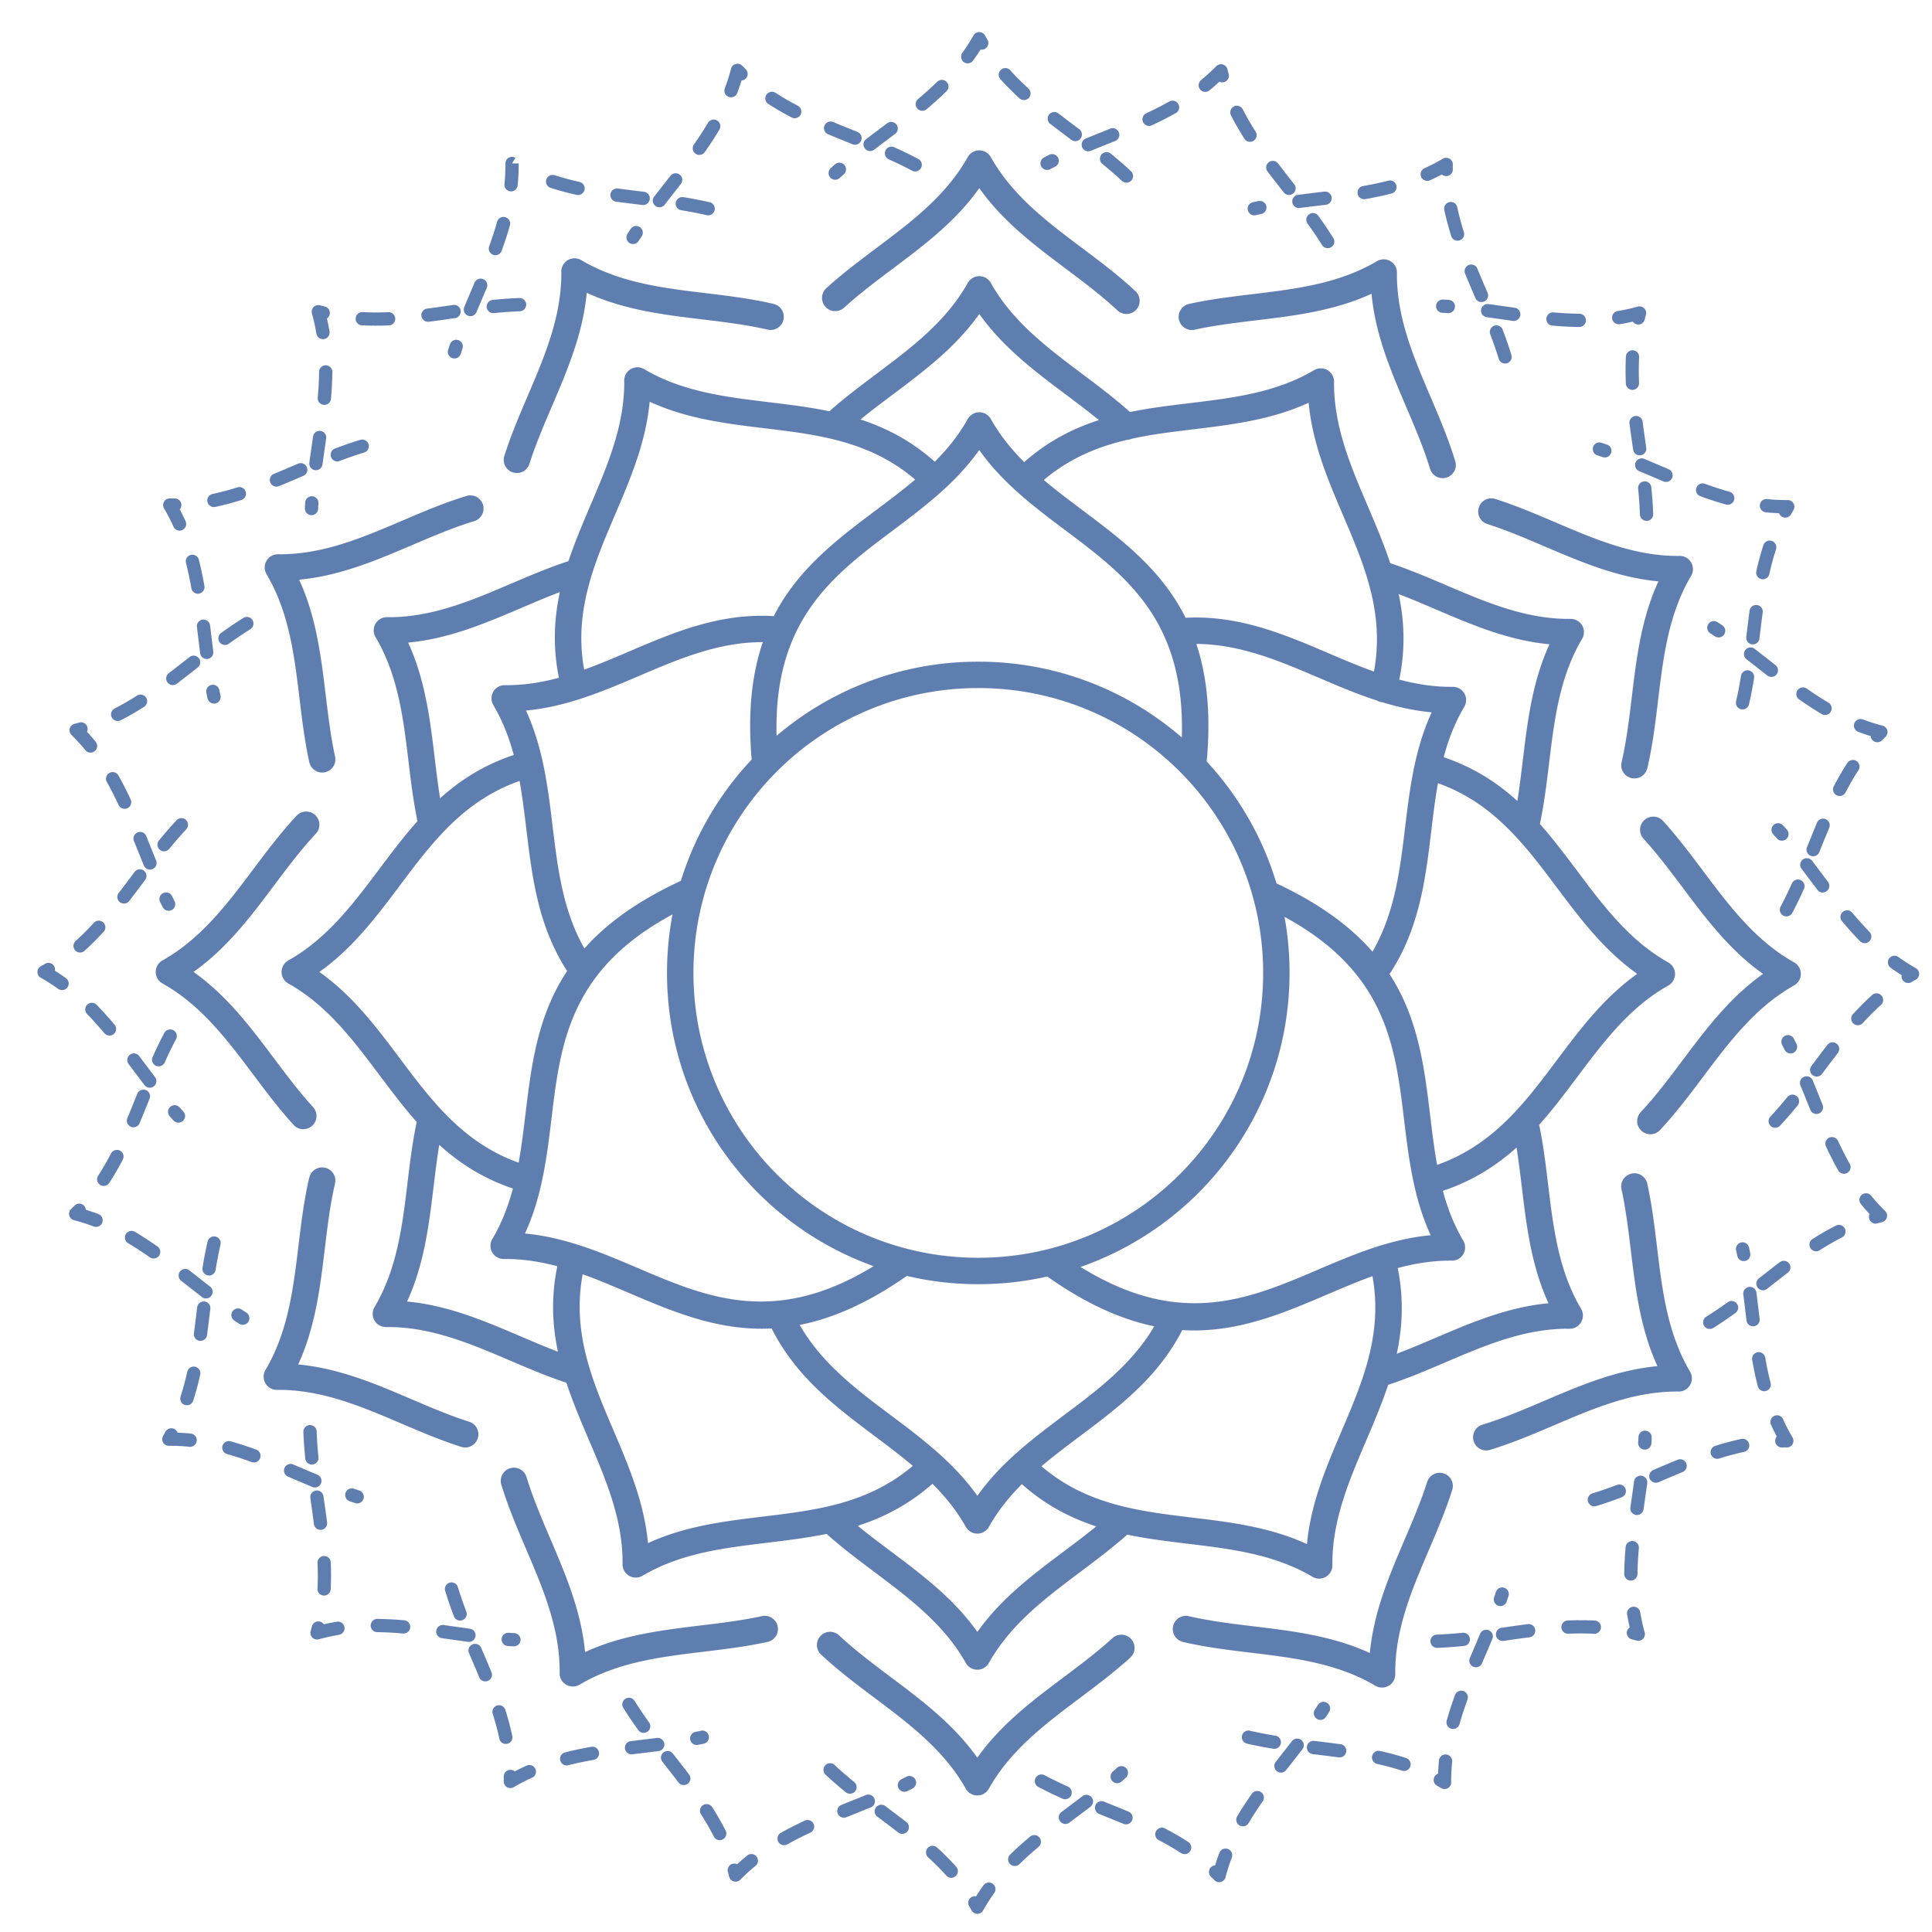 <?xml version="1.0" encoding="UTF-8"?>
<svg data-bbox="220.058 198.264 103.363 103.363" xmlns="http://www.w3.org/2000/svg" preserveAspectRatio="none" height="13mm" width="13mm" viewBox="218 196.5 106.129 106.129" data-type="ugc">
    <g>
        <svg viewBox="1438.925 1437.925 57124.148 57124.148" preserveAspectRatio="none" y="196.5" x="218" height="118" width="118">
            <path d="M27453.704 19034.392c2069.893 0 3962.843 760.333 5413.433 2015.584 98.983-3113.162-1492.636-4307.095-3079.876-5498.401-838.293-628.94-1675.711-1257.879-2308.154-2147.854-631.567 889.975-1468.985 1518.039-2308.155 2147.854-1580.232 1186.05-3163.967 2374.728-3081.627 5455.479 1444.458-1229.848 3317.26-1972.662 5363.503-1972.662zm9143.27-11080.894c77.085 122.634 261.037 105.115 312.718-30.659 19.271-51.681 14.016-107.743-14.891-154.169-126.138-201.47-259.284-397.685-398.562-590.397-46.426-64.82-129.642-89.348-204.099-61.317-108.619 41.17-148.037 172.564-80.588 266.292 134.898 186.58 263.664 375.787 385.422 571.126zm-7393.102-2328.302c-123.51 63.945-127.014 238.261-6.132 307.462 52.558 29.783 113.875 30.659 167.309 3.504 43.798-22.775 88.472-44.674 132.27-66.573 76.208-38.542 114.75-124.386 90.224-206.726-31.535-104.24-148.038-155.045-245.27-107.744-46.425 22.775-91.975 46.426-137.525 70.077zm1108.965-501.925c-134.021 55.186-147.16 240.89-21.023 313.594 47.302 27.155 103.364 30.658 154.17 10.511 215.486-88.472 432.724-175.192 649.086-261.912 58.689-23.65 98.983-76.208 107.743-138.401 17.519-134.022-113.875-236.51-239.137-186.58-217.238 87.596-434.476 174.316-650.839 262.788zM31921.1 4451.41c-59.565 28.03-97.232 84.968-100.735 150.665-5.256 132.27 129.642 222.494 249.648 167.308 215.486-100.735 428.345-207.602 635.947-324.98 125.262-70.954 116.503-253.153-14.891-312.719-51.682-22.774-108.62-20.147-157.673 7.008-199.719 112.999-404.693 215.486-612.296 311.842zm1457.597-882.092c-107.743 88.472-73.58 261.036 58.69 303.082 56.061 17.52 117.378 5.256 162.928-31.534a5547.797 5547.797 0 0 0 266.292-232.13c35.915 17.52 77.96 22.775 119.13 12.264 96.356-23.651 154.17-123.51 126.139-218.99-11.388-41.17-22.775-81.464-33.287-123.51-31.534-120.883-172.564-170.813-274.175-97.232-7.008 5.256-14.015 11.387-21.023 18.395-129.642 131.394-262.788 253.152-405.57 369.655zm1108.09 776.977c-34.163-66.573-107.743-104.24-181.324-93.728-118.254 17.52-184.827 146.285-130.518 253.152 108.62 212.859 228.626 419.585 357.392 621.932 75.332 117.379 251.4 104.24 308.338-23.65 23.65-54.31 19.27-114.752-12.264-164.681-122.634-192.712-237.385-388.927-340.748-593.025zm939.029 1439.202c-56.937-74.457-162.053-91.1-239.137-37.666-82.34 56.937-99.86 170.812-39.418 250.524 142.781 186.58 287.315 370.531 431.848 555.359 86.72 110.37 261.036 78.836 304.834-54.31 18.395-56.061 7.008-115.626-28.907-162.052-143.657-183.076-287.315-366.152-428.344-550.98zm5869.808 5194.443c25.403 84.092 108.619 135.774 195.339 121.758 105.115-17.519 169.936-121.758 139.278-224.246-69.201-227.75-147.162-451.119-232.13-673.613-50.805-133.146-229.501-153.293-309.214-35.914-31.534 47.302-38.542 105.991-18.395 159.425 81.464 214.61 157.673 430.972 224.246 650.838zm-6539.041-4162.562c-133.146 29.782-183.076 191.835-90.224 290.819 42.922 45.55 104.239 63.945 164.68 50.805 48.178-10.511 96.356-21.023 145.41-30.658 72.704-14.892 126.138-70.953 138.401-143.658 19.271-120.882-87.596-223.37-207.602-199.719-50.806 10.512-100.736 21.023-151.541 31.535zm1200.94-197.967c-63.068 8.76-115.626 49.054-140.153 107.743-49.93 124.386 51.682 256.656 184.828 240.013 231.253-29.783 463.382-56.937 694.636-84.968 134.898-16.643 200.595-173.44 117.379-281.183-38.543-49.054-97.232-73.58-159.425-66.573-232.13 28.03-464.259 56.061-696.388 85.844zm1727.394-233.005c-149.79 27.154-196.215 218.114-76.209 310.965 40.294 30.659 88.472 42.046 137.526 34.163 234.757-41.17 467.763-89.348 698.14-148.913 144.534-37.667 178.696-225.122 57.813-312.718-42.922-29.783-94.603-39.418-145.409-26.279-221.618 56.937-446.74 103.363-671.861 142.782zm1636.293-474.77c-55.185 25.402-92.852 75.332-101.611 135.773-18.395 136.65 120.006 240.013 246.144 183.952 107.744-48.178 212.859-99.86 317.098-155.045 26.279 22.775 59.565 38.542 97.232 42.046 105.115 10.511 194.463-71.829 192.71-177.82a3112.322 3112.322 0 0 1 0-127.89c.877-66.573-35.038-126.139-93.727-156.797-57.813-29.783-121.758-24.527-170.812 4.38-158.549 92.851-319.726 176.944-487.034 252.276zm869.828 1037.136c-28.03-126.138-174.316-180.448-277.679-102.487-53.434 42.046-78.836 108.619-64.821 176.067 49.93 233.882 112.123 464.26 183.952 692.885 25.402 78.836 101.611 129.642 183.951 121.758 110.371-10.511 183.952-120.882 149.79-226.873-68.326-218.114-127.89-437.104-176.069-661.35zm534.336 1632.79c-32.41-78.837-116.503-122.635-199.719-104.24-105.991 23.651-165.556 136.65-124.386 237.385 87.596 217.238 181.323 432.724 273.3 648.21 22.774 53.434 70.076 91.1 127.013 103.364 138.402 27.155 249.65-111.247 195.34-240.89-91.1-213.733-183.952-428.344-271.548-643.83zm4325.49 6537.289c5.256 145.41 172.565 220.742 286.44 129.642 42.045-35.039 65.696-86.72 63.944-141.03-7.883-238.26-26.278-473.894-49.93-710.403-14.015-139.278-178.695-206.727-286.438-117.379-44.674 37.666-68.325 93.728-62.193 152.417 22.775 228.626 40.294 457.251 48.177 686.753zM39811.748 9405.84c-98.984-4.38-182.2 74.456-183.076 173.44-.876 93.727 72.705 171.688 167.308 176.068 49.054 2.628 98.984 5.255 148.038 7.883 74.456 4.38 141.905-36.79 171.688-105.115 47.302-112.123-28.03-235.633-149.79-244.393-51.681-3.504-102.487-6.131-154.168-8.76zm1211.452 119.13c-147.16-19.27-250.524 141.906-170.812 268.044 28.03 43.798 72.705 71.829 124.386 79.712 231.254 30.659 461.631 64.821 692.885 97.232 63.069 8.76 125.262-16.643 163.804-67.449 80.589-106.867 17.52-261.036-114.75-279.431-231.254-32.41-463.383-66.573-694.637-98.108zm1729.145 222.494c-60.44-5.256-117.378 20.147-154.169 67.449-84.092 110.37-14.015 268.044 123.51 281.183 237.386 20.147 474.771 34.163 713.032 36.79 73.58.876 139.278-44.674 165.557-113.874 42.046-114.751-40.294-234.758-162.053-236.51-229.501-2.627-457.251-15.767-685.877-35.914zm1703.743-35.914c-134.022 21.899-192.712 182.2-105.116 286.439 40.295 47.301 101.612 70.076 162.053 59.565 116.503-19.271 232.13-41.17 346.88-68.325 42.922 62.193 125.262 96.356 206.727 66.573 54.31-20.147 94.603-65.697 108.619-122.634 10.511-41.17 21.023-82.34 32.41-123.51 34.163-125.263-71.828-241.766-200.595-219.867-5.255.876-10.511 2.628-15.767 3.504-177.82 49.054-353.888 87.596-536.087 117.379zm623.683 197.967-41.17-147.162zm-52.557 1028.377c7.007-148.038-159.425-237.385-279.432-149.79-42.046 31.535-67.449 78.837-70.077 131.395-12.263 239.137-11.387 477.398-1.751 717.41 2.627 64.822 40.294 120.883 98.107 149.79 120.007 57.813 256.656-32.41 251.4-165.557-9.635-228.625-10.51-455.499 1.753-684.124zm93.727 1716.005c-7.883-60.44-45.55-112.123-101.611-137.525-125.262-56.062-262.788 45.55-246.145 182.2 28.907 232.129 63.07 465.134 96.356 696.387 18.395 124.387 154.169 189.208 262.788 126.139 61.317-36.79 93.727-104.24 84.092-175.192-32.41-230.378-67.449-460.755-95.48-692.009zm2485.975 7433.397c-21.9 93.728 35.914 186.58 128.766 210.23 95.48 22.775 190.083-35.038 212.858-130.518 53.434-232.13 98.108-464.259 135.774-699.016 21.023-135.774-112.999-241.765-240.89-190.083-56.06 23.65-95.479 73.58-105.114 133.146-36.79 226.873-79.713 451.995-131.394 676.24zm-3581.8-6874.534c-81.465-25.403-168.185 9.635-208.48 84.968-50.805 97.231-2.627 214.61 101.612 248.773 47.302 14.89 93.728 30.658 141.03 46.425 124.386 41.17 247.02-60.44 229.501-190.083-9.635-66.573-54.31-120.006-117.378-141.03-49.054-16.643-98.108-32.41-147.162-48.177zm1139.623 429.22c-140.153-57.813-282.059 75.333-233.005 218.99 16.643 47.302 51.682 84.092 98.107 104.24 215.487 89.347 429.22 182.2 643.831 273.299 128.766 54.31 265.416-55.186 240.889-192.711-10.512-58.69-49.054-106.867-104.24-129.642-215.485-91.976-430.096-183.952-646.458-274.176zm1612.643 662.226c-134.898-48.178-267.168 75.333-227.75 213.734 15.767 54.31 55.185 96.356 108.619 115.627 223.37 81.464 450.243 155.92 678.869 219.866 120.883 33.286 235.633-65.697 220.742-190.083-9.636-70.953-57.813-127.89-127.014-147.162-220.742-62.193-437.98-134.022-653.466-211.982zm1654.688 406.445c-93.728-8.76-176.944 56.062-190.96 149.79-14.015 98.983 56.938 189.207 155.922 199.718 117.378 11.388 234.757 20.148 352.136 23.651 4.38 12.264 9.635 23.651 16.643 35.039 70.953 113.875 237.385 109.495 302.206-7.008l63.07-110.37c43.797-74.457 27.154-169.061-38.543-224.247-34.163-28.03-74.457-41.17-113.875-40.294-183.952 1.752-364.4-7.007-547.475-25.403zm234.757 1333.212c46.426-146.286-101.611-276.804-240.889-212.859-44.674 21.9-77.084 57.814-92.851 105.115-73.581 227.75-134.898 458.128-186.58 692.009-32.41 152.417 133.146 268.92 265.416 185.703 39.418-25.402 66.573-63.945 77.084-109.495 49.93-223.37 107.744-442.36 178.696-660.473zm-353.888 1681.843c19.272-143.658-133.145-247.021-259.284-176.068-48.177 28.03-79.712 73.58-87.596 128.766-30.658 232.13-58.689 465.135-87.596 698.14-11.387 94.604 53.434 179.572 147.162 194.463 98.107 14.891 188.331-53.433 200.594-152.417 28.031-231.253 56.062-461.63 86.72-692.884zm477.399 7824.074c-63.07 118.255 25.403 261.037 158.548 257.533 63.07-1.752 120.007-36.79 150.666-92.852 112.122-210.23 214.61-423.965 311.841-640.327 57.814-129.642-54.31-270.671-193.587-243.517-55.185 10.512-102.487 48.178-126.138 99.86-93.728 209.354-193.587 416.08-302.206 619.303zM47109.37 17983.24c-82.34-51.682-190.083-28.907-242.64 53.434-51.682 81.464-27.155 189.207 53.433 240.889 41.17 27.154 83.216 53.433 124.386 81.464 51.682 34.162 114.751 38.542 170.813 13.14 124.386-57.814 137.525-228.626 23.65-304.835-42.922-28.907-85.844-56.937-129.642-84.092zm989.835 709.528c-120.882-92.852-293.446.876-282.059 152.417 4.38 49.93 28.03 94.603 67.449 124.386 184.828 142.781 367.903 287.315 551.855 430.972 64.82 49.93 154.169 49.93 218.114-1.752 87.596-70.952 86.72-204.974-2.628-274.175-183.952-143.658-367.903-289.067-552.73-431.848zm1385.769 1057.283c-112.999-78.836-269.796-1.752-275.051 136.65-2.628 59.565 25.402 116.503 74.456 150.665 195.34 136.65 394.182 267.168 599.157 388.926 136.65 79.713 299.578-46.425 257.532-198.843-12.263-43.798-40.294-79.712-79.712-103.363-197.091-116.502-388.927-242.64-576.382-374.035zm1492.636 820.775c-75.333-28.03-157.673-2.628-204.099 62.193-66.573 94.604-27.155 224.246 80.588 265.416 110.371 42.046 221.618 79.712 333.741 114.75 5.256 75.333 60.441 146.286 147.161 160.301 57.814 8.76 113.875-9.635 154.17-51.681 29.782-29.783 59.565-60.442 90.223-90.224 101.612-99.86 47.302-266.292-82.34-296.075-176.944-45.55-348.632-100.735-519.444-165.556zm-118.255 1348.102c77.96-120.882-14.015-278.555-157.673-269.795-56.061 3.503-105.115 32.41-136.65 79.712-130.517 201.47-248.772 407.321-360.019 620.18-68.325 133.146 49.93 284.687 196.215 251.4 49.93-12.263 91.1-43.798 114.75-89.348 105.992-202.347 218.99-399.438 343.377-591.273zm-776.976 1532.93c51.681-123.51-49.93-258.408-183.076-241.765-63.07 8.76-115.627 47.302-140.154 105.991-90.223 216.363-177.82 433.6-265.415 651.715-30.659 75.332-5.256 161.176 61.317 208.478 93.727 64.821 220.742 28.03 263.664-77.96 86.72-216.362 173.44-431.849 262.788-646.459zm-1563.589 7680.418c-80.588 86.72-55.185 225.121 51.682 277.679 70.077 33.286 150.665 18.395 204.098-37.666 162.053-173.44 317.098-353.888 466.887-537.84 67.449-83.216 46.426-205.85-45.55-261.036-75.332-44.674-169.936-28.03-225.122 39.418-145.409 177.82-295.198 352.136-451.995 520.32zm335.493-7744.363c-43.798-48.178-107.743-66.573-170.812-52.557-129.643 32.41-178.696 189.207-88.472 288.19 33.286 36.79 66.573 73.581 98.983 110.371 91.976 103.364 259.284 66.573 299.578-66.573 16.644-58.689 3.504-119.13-36.79-165.556-34.162-38.542-68.325-77.085-103.363-114.75zm772.596 941.657c-91.1-119.13-279.43-76.208-310.965 70.077-10.512 49.93.876 100.735 32.41 141.905 141.03 185.704 280.307 372.283 421.337 558.863 83.216 110.37 254.028 85.844 303.958-42.922 21.023-56.937 12.264-118.255-23.65-167.308-141.03-186.58-280.308-374.035-422.214-560.615zm1065.168 1379.637c-96.356-113.875-280.307-63.945-306.586 83.216-7.884 51.682 4.38 102.488 38.542 142.782 153.293 182.2 310.966 360.02 478.274 529.956 56.062 56.937 141.03 68.325 211.107 29.782 100.735-57.813 120.006-191.835 39.418-275.927-160.3-163.805-312.718-335.493-459.88-510.685zm1229.848 1179.042c-80.589-56.937-191.836-37.666-247.021 43.798-53.434 78.837-34.162 184.828 42.922 240.89 95.48 69.2 193.587 134.897 293.447 197.09-8.76 45.55 0 94.604 29.782 134.898 53.434 74.457 155.045 95.48 233.006 48.178 30.658-21.899 77.084-44.674 110.37-63.945 57.814-32.41 91.1-92.852 89.348-158.549-2.627-65.697-39.418-118.254-89.347-146.285-160.301-91.1-312.718-188.332-461.631-296.075zm-463.383 1271.894c47.302-42.922 67.449-106.867 53.433-169.06-30.658-130.518-188.331-180.448-288.19-90.224-177.82 160.3-346.005 329.361-508.057 506.305-96.356 105.991-33.287 274.175 108.619 292.57 56.937 6.132 110.37-13.139 149.789-56.06 154.169-168.185 314.47-329.362 484.406-482.655zm-1146.632 1279.778c85.844-112.123 12.264-272.424-127.89-282.06-58.69-2.627-112.999 21.024-148.913 67.45-143.658 185.703-283.811 373.159-424.84 560.614-70.078 95.48-30.66 228.626 80.588 269.796 73.58 26.278 153.293 2.628 199.718-59.566 139.278-186.58 279.432-372.283 421.337-556.234zm-3498.584 7013.812c-122.634 77.084-105.115 261.036 30.659 312.717 51.681 19.271 107.743 14.016 154.169-14.891 201.47-126.138 397.685-259.284 590.397-398.562 62.193-44.674 87.596-123.51 63.945-196.215-37.667-112.999-172.564-156.797-268.92-87.596-186.58 134.898-375.787 263.664-571.126 385.422zm2328.302-7393.103c-63.945-123.51-238.261-127.014-307.462-6.132-29.783 52.558-30.659 113.875-3.504 167.309 22.775 43.798 44.674 88.472 66.573 132.27 38.542 76.208 124.386 114.75 206.726 90.224 104.24-31.535 155.045-148.038 107.743-245.27-22.775-46.425-46.425-91.975-70.076-137.525zm501.925 1108.965c-60.442-143.657-261.912-144.533-324.105-.875-18.396 42.922-18.396 90.223 0 134.021 88.471 215.487 174.316 432.725 261.912 649.087 23.65 58.69 76.208 98.983 138.401 107.743 134.022 17.519 236.51-113.875 186.58-239.137-87.596-217.238-173.44-434.476-262.788-650.839zm671.861 1608.263c-61.317-130.518-245.269-135.774-312.718-8.76-26.278 49.054-27.154 106.868-4.38 156.797 100.736 216.362 207.603 428.345 324.106 635.947 70.952 125.263 253.152 116.503 312.717-14.891 22.775-51.682 20.148-108.62-7.007-157.673-112.123-199.719-215.486-404.693-311.842-612.296zm882.092 1457.597c-88.472-108.619-262.788-73.58-303.082 61.318-16.644 56.061-4.38 115.626 32.41 161.176a5547.797 5547.797 0 0 0 232.13 266.292c-17.52 35.915-22.775 77.96-12.264 119.13 23.651 96.356 123.51 154.17 218.99 126.139 41.17-11.388 81.464-22.775 123.51-33.287 137.526-35.914 173.44-205.85 77.085-296.074-130.518-127.89-252.277-261.912-367.903-403.818zm-776.977 1108.09c66.573-34.163 104.24-107.743 93.728-181.324-17.52-118.254-146.285-184.827-253.152-130.518-213.735 108.62-419.585 228.626-621.932 357.392-117.379 75.332-104.24 251.4 23.65 308.338 54.31 23.65 114.752 19.27 164.681-12.264 192.712-122.634 388.927-236.509 593.025-340.748zm-1439.202 939.029c74.457-56.937 91.1-162.053 37.666-239.137-56.937-82.34-170.812-99.86-250.524-39.418-186.58 141.03-371.407 287.315-555.359 431.848-110.37 86.72-78.836 261.036 54.31 304.834 56.061 18.395 115.626 7.008 162.052-28.907 183.076-143.657 366.151-289.066 550.979-428.344zm-5194.443 5869.808c-84.092 25.403-135.774 108.619-121.758 195.339 17.519 105.115 121.758 169.936 224.245 139.278 227.75-69.201 451.12-148.038 673.614-232.13 133.146-50.805 153.293-229.501 35.914-309.214-47.302-31.534-105.991-38.542-159.425-18.395-215.486 81.465-430.972 157.673-650.838 224.246zm4162.562-6539.041c-29.783-133.146-191.835-183.076-290.819-90.224-45.55 42.922-63.945 104.239-50.805 164.68 10.511 48.178 21.023 96.356 30.658 145.41 14.892 72.704 70.953 126.138 143.658 138.401 120.882 19.271 223.37-87.596 199.719-207.602-10.512-50.806-21.023-100.736-31.535-151.541zm197.967 1200.94c-8.76-63.068-49.054-115.626-107.743-140.153-124.386-49.93-256.656 51.682-240.013 184.828 29.783 231.253 56.937 463.383 84.968 694.636 16.643 134.898 173.44 200.595 281.183 117.379 49.054-38.543 73.58-97.232 66.573-159.425-28.907-232.13-56.061-464.259-85.844-696.388zm233.005 1727.394c-12.263-67.45-60.44-120.007-126.138-138.402-124.386-33.286-240.889 72.705-218.99 199.719 41.17 233.881 89.348 467.763 148.913 698.14 37.667 144.534 225.122 178.696 312.718 57.814 29.783-42.923 39.418-94.604 26.279-145.41-56.938-221.618-103.363-446.74-142.782-671.861zm474.77 1636.293c-63.068-138.402-259.283-136.65-320.6 2.628-19.272 46.426-19.272 96.356.875 141.906 48.178 107.743 99.86 212.858 155.045 317.097-22.775 26.279-38.542 59.565-42.046 97.232-10.511 105.115 71.829 194.463 177.82 192.71 42.922-.875 84.968-.875 127.89 0 66.573.877 126.138-35.038 156.797-93.727 29.783-57.813 24.527-121.758-4.38-170.812-92.852-158.549-176.944-319.726-252.276-487.034zm-29.782 654.342 131.394-77.96zm-1007.354 215.486c126.138-28.03 180.448-174.316 102.487-277.679-42.046-53.433-108.619-78.836-176.068-64.821-233.88 49.93-464.258 112.123-692.884 183.952-84.968 27.154-136.65 113.874-119.13 201.47 21.023 102.488 125.262 163.805 224.245 132.27 218.114-68.324 437.104-127.89 661.35-176.068zm-1632.79 534.336c78.837-32.41 122.635-116.503 104.24-199.719-23.651-105.991-136.65-165.556-237.385-124.386-217.238 88.472-432.725 181.324-648.21 273.3-56.938 24.526-96.356 77.084-105.116 138.401-16.643 134.898 117.379 236.51 242.641 183.952 213.734-91.1 428.344-183.076 643.83-271.548zm-6537.289 4325.49c-145.41 5.256-220.742 172.565-129.642 286.44 35.038 42.045 86.72 65.696 141.03 63.944 238.26-7.883 473.894-26.278 710.403-49.93 63.945-6.131 120.007-48.177 144.534-107.742 49.93-122.635-48.178-254.029-179.572-240.89-228.626 22.776-457.251 40.295-686.753 48.178zm5713.011-5239.116c4.38-98.984-74.456-182.2-173.44-183.076-93.728-.876-171.688 72.705-176.068 167.308-2.628 49.054-5.256 98.984-7.883 148.038-4.38 74.456 36.79 141.905 105.115 171.688 112.123 47.302 235.633-28.03 244.393-149.79 3.503-51.681 6.131-102.487 8.76-154.168zm-119.13 1211.452c19.27-147.16-141.906-250.524-268.044-170.812-43.798 28.03-71.829 72.705-79.712 124.387-30.659 231.253-64.821 461.63-97.232 692.884-19.271 138.402 123.51 242.64 249.649 182.2 52.557-25.403 89.348-75.333 98.107-133.146 32.41-231.254 66.573-463.383 98.108-694.637zm-222.494 1729.145c11.387-134.897-127.89-231.253-250.525-172.564-56.061 26.28-93.727 81.465-98.983 142.782-21.023 237.385-34.163 474.77-36.79 713.031-.876 73.58 44.673 139.278 113.874 165.557 114.751 42.046 234.758-40.294 236.51-162.053 2.627-229.501 15.767-457.251 35.914-685.877zm35.914 1703.743c-21.899-135.774-185.703-193.588-288.19-103.364-45.55 40.295-67.45 100.736-56.938 160.301 19.271 116.503 41.17 232.13 68.325 346.88-7.884 5.256-15.767 12.264-23.651 19.271-98.984 95.48-54.31 262.788 79.712 296.075 41.17 11.387 82.34 21.023 123.51 32.41 125.263 34.163 241.766-71.828 219.867-200.595-.876-5.255-2.628-10.511-3.504-15.767-49.054-177.82-87.596-353.888-117.379-536.087zm-1227.22 571.126c148.038 7.007 237.385-159.425 149.79-279.432-31.535-42.046-78.837-67.449-131.395-70.076-239.137-12.264-477.398-11.388-717.41-1.752-64.822 2.627-120.883 40.294-149.79 98.107-57.813 120.007 32.41 256.656 165.556 251.4 228.626-9.635 455.5-10.51 684.125 1.753zm-1716.005 93.727c98.107-13.14 165.556-102.487 150.665-200.595-14.892-94.603-100.736-158.548-195.34-147.16-232.129 28.906-465.134 63.068-696.388 96.355-154.168 22.775-204.974 218.99-80.588 313.593 37.666 28.031 83.216 40.295 129.642 33.287 230.378-33.287 460.755-66.573 692.009-95.48zm-7433.397 2485.975c-93.728-21.9-186.58 35.914-210.23 128.766-22.775 95.48 35.038 190.083 130.518 212.858 231.253 53.434 464.259 98.108 699.016 135.774 124.386 19.271 226.873-91.1 198.843-212.858-16.644-69.201-71.829-120.883-142.782-132.27-226.873-36.79-451.995-79.713-676.24-131.394zm6874.534-3581.8c25.403-81.465-9.635-168.185-84.968-208.48-97.232-50.805-214.61-2.627-248.773 101.612-14.89 47.302-30.658 93.728-46.425 141.03-41.17 124.386 60.44 247.02 190.083 229.501 66.573-9.635 120.006-54.31 141.03-117.378 16.643-49.054 32.41-98.108 48.177-147.162zm-429.22 1139.623c25.403-62.193 14.015-133.146-30.659-183.951-86.72-96.356-242.64-70.077-292.57 49.053-90.224 215.487-182.2 429.22-273.3 643.831-54.31 128.766 55.185 265.416 192.711 240.889 58.69-10.511 106.867-49.054 129.642-104.24 91.1-215.485 183.952-430.096 274.176-645.582zm-662.226 1612.643c47.302-132.27-70.953-263.664-207.603-229.502-56.937 14.891-101.61 55.186-121.758 110.371-81.464 224.246-155.92 449.368-219.866 678.87-28.907 105.114 42.046 209.354 150.665 220.741 84.968 8.76 163.805-44.674 187.456-127.014 62.193-220.742 134.022-437.98 211.982-653.466zm-406.445 1654.688c6.131-63.069-21.023-123.51-72.705-160.3-110.371-77.961-262.788-8.76-275.928 125.262-11.387 117.378-20.147 234.757-23.65 352.136-12.264 4.38-23.651 9.635-35.039 16.643-113.875 70.953-109.495 237.385 7.008 302.206l110.37 63.07c74.457 43.797 169.061 27.154 224.247-38.543 28.03-34.163 41.17-74.457 40.294-113.875-1.752-183.951 7.007-364.4 25.403-547.475zm-1333.212 234.757c139.278 43.798 268.044-89.348 218.114-227.75-19.27-50.805-58.689-89.347-110.37-105.99-227.75-73.581-458.128-134.898-692.009-186.58-132.27-29.783-247.02 97.232-204.099 226.874 20.148 58.69 67.45 102.487 128.767 115.626 223.37 49.93 442.36 107.744 660.473 178.696zm-1681.843-353.887c143.658 19.27 247.021-133.146 176.068-259.285-28.03-48.177-73.58-79.712-128.766-87.596-232.13-30.658-465.135-59.565-698.14-87.596-124.386-14.891-222.494 99.86-190.083 221.618 20.147 68.325 76.208 117.379 148.037 127.014 231.253 28.031 461.63 56.062 692.884 86.72zm-7824.074 477.398c-116.503-62.193-257.533 22.775-257.533 155.045 0 64.82 35.915 124.386 92.852 154.169 210.23 112.122 423.965 214.61 640.327 311.841 60.441 27.155 129.642 18.396 181.324-22.775 101.61-82.34 81.464-242.64-37.667-296.95-209.354-93.728-416.08-193.587-619.303-301.33zm7566.542-1680.968c51.682-82.34 28.907-190.083-53.434-242.64-81.464-51.682-189.207-27.155-240.889 53.433-27.154 41.17-53.433 83.216-81.464 124.386-34.162 51.682-38.542 114.751-13.14 170.813 57.814 124.386 228.626 137.525 304.835 23.65 28.907-42.921 56.937-85.844 84.092-129.642zm-709.528 989.835c92.852-120.882-.876-293.446-152.417-282.059-49.93 4.38-94.603 28.03-124.386 67.45-142.781 184.827-287.315 367.902-430.972 550.978-49.93 64.821-49.93 154.169 1.752 218.114 70.952 87.596 204.974 86.72 274.175-2.628 144.534-183.952 289.067-367.903 431.848-552.73zm-1057.283 1385.769c80.588-114.75-.876-273.3-141.03-275.051-58.69-.876-112.999 27.154-146.285 75.332-136.65 195.34-267.168 394.182-388.926 599.157-58.69 101.611-6.132 229.501 107.743 258.408 76.208 19.271 154.169-14.015 194.463-80.588 116.502-197.091 242.64-388.927 374.035-576.382zm-820.775 1492.636c28.03-75.333 2.628-157.673-62.193-204.099-94.604-66.573-224.246-27.155-265.416 80.588-42.046 110.371-79.712 221.618-114.75 333.741-75.333 5.256-146.286 60.441-160.301 147.162-8.76 57.813 9.635 113.874 51.681 154.168 25.403 28.907 62.193 61.318 90.224 90.224 99.86 101.612 266.292 47.302 296.075-82.34 45.55-176.944 100.735-348.632 165.556-519.444zm-1348.102-118.255c120.882 77.96 278.555-14.015 269.795-157.673-3.503-56.061-32.41-105.115-79.712-136.65-201.47-130.517-408.197-248.772-620.18-360.019-133.146-68.325-284.687 49.93-251.4 196.215 12.263 49.93 43.798 91.1 89.348 114.75 202.347 105.116 400.313 218.99 591.273 343.377zm-1532.93-776.976c123.51 51.681 258.408-49.93 241.765-183.076-8.76-63.069-47.302-115.627-105.991-140.154-216.363-90.223-433.6-177.82-651.715-265.415-131.394-52.558-268.043 63.945-235.633 202.346 13.14 56.062 51.682 100.736 105.115 122.635 216.362 86.72 431.849 173.44 646.459 262.788zm-7680.418-1563.589c-86.72-80.588-225.121-55.185-277.679 51.682-33.286 70.077-18.395 150.665 37.666 204.098 174.316 162.053 353.888 317.098 537.84 466.887 76.208 61.317 186.58 49.93 247.897-26.279 59.565-75.332 48.177-183.951-26.28-244.393-177.82-145.409-352.135-295.198-520.32-451.995zm7744.363 335.493c48.178-43.798 66.573-107.743 52.557-170.812-32.41-129.642-189.207-178.696-288.19-88.472-36.79 33.286-73.581 66.573-110.371 98.983-103.364 91.976-66.573 259.284 66.573 299.578 58.689 16.644 119.13 3.504 165.556-36.79 38.542-34.162 77.084-68.325 114.75-103.363zm-941.657 772.597c119.13-91.1 76.208-279.432-70.077-310.966-49.93-10.512-100.735.876-141.906 32.41-185.703 141.906-372.283 280.307-558.862 421.337-110.371 83.216-85.844 254.028 42.922 303.958 56.937 21.023 118.255 12.264 167.308-23.65 186.58-141.03 374.911-280.308 560.615-422.214zm-1379.637 1065.167c103.363-87.596 73.58-253.153-53.434-298.702-59.565-21.024-123.51-9.636-171.688 30.658-182.2 153.293-360.02 311.842-529.956 478.274-56.937 56.062-68.325 141.03-29.782 211.107 57.813 100.735 191.835 120.006 275.927 39.418 163.805-160.3 335.493-312.718 510.685-459.88zm-1179.042 1229.848c37.666-53.434 42.922-121.759 14.015-180.448-59.565-118.255-221.618-130.518-298.702-23.651-69.201 95.48-134.898 192.711-197.091 293.447-45.55-8.76-94.604 0-134.898 29.782-74.457 53.434-95.48 155.045-48.178 233.006 21.899 30.658 44.674 77.084 63.945 110.37 32.41 57.814 92.852 91.1 158.549 89.349 65.697-2.628 118.254-39.419 146.285-89.348 91.1-160.301 188.332-311.842 296.075-461.631zm-1271.894-463.383c54.31 59.565 141.03 75.332 211.982 36.79 100.735-54.31 124.386-186.58 47.302-272.423-160.3-177.82-329.361-346.005-506.305-508.057-112.999-102.487-292.57-23.651-293.447 128.766 0 49.93 20.147 95.48 56.938 129.642 168.184 154.169 329.36 314.47 482.654 484.406zm-1279.778-1146.632c112.123 85.844 272.424 12.264 282.06-127.89 2.627-58.69-21.024-112.999-67.45-148.913-185.703-143.658-373.159-283.811-560.614-424.84-70.953-52.558-166.432-45.55-229.502 16.643-75.332 76.208-66.573 199.718 19.272 263.663 186.579 139.278 372.283 279.432 556.234 421.337zm-7013.812-3498.584c-79.712-127.014-272.423-102.487-316.221 42.046-14.891 48.178-7.884 100.735 19.271 143.658 126.138 201.47 259.284 397.685 398.562 590.397 46.426 64.82 129.642 89.347 204.098 61.317 108.62-41.17 148.038-172.564 80.589-266.292-134.898-186.58-263.664-375.787-385.423-571.126zm7393.103 2328.302c123.51-63.945 127.014-238.261 6.132-307.462-52.558-29.783-113.875-30.659-167.309-3.504-43.798 22.775-88.472 44.674-132.27 66.573-76.208 38.542-114.75 124.386-90.224 206.726 31.535 104.24 148.038 155.045 245.27 107.743 46.425-22.774 91.975-46.425 137.525-70.076zm-1108.966 501.925c96.356-40.294 136.65-152.417 87.596-245.269-42.922-79.712-137.525-112.999-220.741-79.712-215.487 88.472-432.725 174.316-649.087 261.912-58.69 23.65-98.983 76.208-107.743 138.401-17.52 134.022 113.875 236.51 239.137 186.58 217.238-87.596 434.476-174.316 650.838-262.788zm-1608.262 671.861c130.518-61.317 135.774-245.269 8.76-312.718-49.054-26.278-106.868-27.154-156.797-4.38-215.486 100.736-428.345 207.603-635.947 324.106-63.945 35.914-98.108 106.867-86.72 178.696 19.27 121.758 151.54 185.703 259.284 126.138 199.719-112.999 404.693-215.486 612.296-311.842zm-1457.598 882.092c108.62-88.472 73.581-262.788-61.317-303.082-56.061-16.644-115.626-4.38-161.176 32.41-91.1 74.457-180.448 151.541-266.292 232.13-42.046-21.023-92.852-24.527-140.154-6.132-84.092 32.41-129.642 125.262-104.239 211.982 12.263 40.294 22.775 82.34 33.286 123.51 35.915 137.526 205.851 173.44 296.075 77.085 127.89-130.518 261.912-252.276 403.817-367.903zm-639.45 140.153 109.495 106.868zm-468.639-917.13c34.163 66.573 107.743 104.24 181.324 93.728 118.254-17.52 184.827-146.285 130.518-253.152-108.62-213.735-228.626-419.585-357.392-621.932-77.96-121.758-261.036-102.487-311.842 33.286-19.27 52.558-13.139 107.744 16.644 155.045 122.634 192.712 237.385 388.927 340.748 593.025zm-939.029-1439.202c86.72 113.875 265.416 81.464 307.462-56.061 15.767-54.31 5.256-111.247-28.907-155.921-141.905-186.58-287.315-370.531-431.848-555.359-86.72-110.37-261.036-78.836-304.834 54.31-18.395 56.061-7.008 115.626 28.907 162.052 143.657 183.076 287.314 366.151 428.344 550.979zm-5869.808-5194.443c-25.403-84.092-108.619-135.774-195.34-121.758-105.114 17.519-169.935 121.758-139.277 224.246 69.201 227.75 147.162 451.119 232.13 673.613 50.805 133.146 229.501 153.293 309.214 35.914 31.534-47.302 38.542-105.991 18.395-159.425-81.465-214.61-157.673-430.972-224.246-650.838zm6539.041 4162.562c133.146-29.783 183.076-191.835 90.224-290.819-42.922-45.55-104.239-63.945-164.68-50.805-48.178 10.511-96.356 21.023-145.41 30.658-72.704 14.892-126.138 70.953-138.401 143.658-19.271 120.882 87.596 223.37 207.602 199.719 50.806-10.512 100.736-21.023 151.541-31.535zm-1200.94 197.967c63.068-8.76 115.626-49.054 140.153-107.743 49.93-124.386-51.682-256.656-184.828-240.013-231.253 29.783-463.383 56.937-694.636 84.968-134.898 16.643-200.595 173.44-117.379 281.183 38.543 49.054 97.232 73.58 159.425 66.573 232.13-28.906 464.259-56.061 696.388-85.844zm-1727.394 233.005c67.449-12.263 120.007-60.44 138.402-126.138 33.286-124.386-72.705-240.889-199.72-218.99-234.756 41.17-467.762 89.348-698.14 148.913-144.533 37.667-178.695 225.122-57.813 312.718 42.922 29.783 94.604 39.418 145.41 26.279 221.618-56.937 446.74-103.363 671.861-142.782zm-1636.293 474.77c138.402-63.068 136.65-259.283-2.628-320.6-46.426-19.272-96.356-19.272-141.906.875-107.743 48.178-212.858 99.86-317.097 155.045-26.279-22.775-59.565-38.542-97.232-42.046-105.115-10.511-194.463 71.829-192.71 177.82.875 42.922.875 84.968 0 127.89-.877 66.573 35.038 126.138 93.727 156.797 57.813 29.783 121.758 24.527 170.812-4.38 158.549-92.851 319.725-176.944 487.034-252.276zm-654.342-29.782 77.96 131.394zm-215.486-1007.354c28.03 126.138 174.316 180.448 277.679 102.487 53.433-42.046 78.836-108.619 64.82-176.068-49.929-233.88-112.122-465.134-183.95-692.884-25.404-78.836-101.612-129.642-183.952-121.758-110.371 10.511-183.952 120.882-149.79 226.873 68.325 218.114 127.89 437.104 176.069 661.35zm-534.336-1632.79c32.41 78.837 116.503 122.635 199.719 104.24 105.991-23.651 165.556-136.65 124.386-237.385-88.472-217.238-181.324-432.724-273.3-648.21-24.526-56.938-77.084-96.356-138.401-105.116-134.898-16.643-236.51 117.379-183.952 242.641 91.1 213.734 183.076 428.345 271.548 643.83zm-4325.49-6537.289c-5.256-145.41-172.565-220.742-286.44-129.642-42.046 35.039-65.696 86.72-63.945 141.03 7.884 238.26 26.28 473.894 49.93 710.403 14.016 139.278 178.696 206.727 286.44 117.379 44.673-37.666 68.324-93.728 62.192-152.417-22.775-228.626-40.294-457.251-48.178-686.753zm5239.116 5713.011c98.984 4.38 182.2-74.456 183.076-173.44.876-93.727-72.705-171.688-167.308-176.068-49.054-2.628-98.984-5.255-148.038-7.883-74.456-4.38-141.905 36.79-171.688 105.115-47.302 112.123 28.03 235.633 149.79 244.393 51.68 3.504 102.487 6.131 154.168 8.76zm-1211.452-119.13c147.16 19.27 250.524-141.906 170.812-268.044-28.031-43.798-72.705-71.829-124.387-79.712-231.253-30.659-461.63-64.821-692.884-97.232-63.069-8.76-125.262 16.643-163.804 67.449-80.589 106.867-17.52 261.036 114.75 279.431 231.254 32.41 463.383 66.573 694.637 98.108zm-1729.145-222.494c60.44 5.256 117.378-20.147 154.168-67.449 84.093-110.371 14.016-268.044-123.51-281.183-237.385-21.023-474.77-34.163-713.031-36.79-148.038-.876-230.378 169.936-137.526 285.562 33.286 41.17 81.464 63.946 134.898 64.822 229.501 2.627 457.25 15.767 685.876 35.914zm-1703.743 35.038c135.774-21.899 193.587-185.703 103.364-288.19-40.295-45.55-100.736-67.45-160.301-56.938-116.503 19.271-232.13 41.17-346.88 68.325-5.256-7.884-12.264-15.767-19.271-23.651-95.48-98.983-262.788-54.31-296.075 79.712-11.387 41.17-21.023 82.34-32.41 123.51-34.163 125.263 71.828 241.766 200.594 219.867 5.256-.876 10.512-2.628 15.768-3.504 177.82-49.054 353.888-87.596 536.087-117.379zm-571.126-1227.22c-7.007 148.038 159.425 237.386 279.432 149.79 42.046-31.535 67.449-78.837 70.076-131.394 12.264-239.138 11.388-477.399 1.752-717.412-2.628-64.82-40.294-120.882-98.107-149.789-120.007-57.813-256.656 32.41-251.4 165.557 9.635 228.625 10.51 455.499-1.753 684.124zm-93.727-1716.005c7.883 60.441 45.55 112.123 101.611 137.525 125.262 56.062 262.788-45.55 246.145-182.2-28.907-232.129-63.07-465.134-96.356-696.387-18.395-124.387-154.169-189.208-262.788-126.139-61.317 36.79-93.728 104.24-84.092 175.192 32.41 230.378 66.573 460.755 95.48 692.009zm-2485.975-7433.397c21.9-93.728-35.914-186.58-128.766-210.23-95.48-22.775-190.083 35.038-212.858 130.518-53.434 232.13-98.108 464.259-135.774 699.016-21.023 136.65 114.75 243.517 242.64 189.207 55.186-24.527 93.729-72.704 103.364-133.146 36.79-226.873 79.713-451.995 131.394-676.24zm3581.8 6874.534c81.465 25.403 168.185-9.635 208.48-84.968 50.805-97.231 2.627-214.61-101.612-248.773-47.302-14.89-93.728-30.658-141.03-46.425-124.386-41.17-247.02 60.44-229.501 190.083 9.635 66.573 54.31 120.006 117.378 141.03 49.054 16.643 98.108 32.41 147.162 48.177zm-1139.623-429.22c140.153 57.813 282.059-75.333 233.005-218.99-16.643-47.302-51.682-84.092-98.107-104.24-215.487-89.347-429.22-182.2-643.831-273.299-74.457-31.534-159.425-8.76-208.479 55.186-68.324 91.975-34.162 221.617 70.953 267.167 215.486 91.1 430.097 183.952 646.459 274.176zm-1612.643-662.226c132.27 47.302 263.664-70.953 229.502-207.602-14.891-56.938-55.186-101.612-110.371-121.759-224.246-81.464-449.368-155.92-678.87-219.866-120.882-33.286-235.632 65.697-220.741 190.083 9.636 70.953 57.813 127.89 127.014 147.162 220.742 62.193 437.98 134.022 653.466 211.982zm-1654.688-406.445c63.069 6.131 123.51-21.023 160.3-72.705 77.961-110.371 8.76-262.788-125.262-275.927-117.378-11.388-234.757-20.148-352.136-23.651-21.023-60.442-74.456-108.62-146.285-117.379-70.953-7.008-137.526 27.155-172.564 89.348-21.9 35.914-42.046 74.457-63.07 110.37-43.797 74.457-27.154 169.061 38.543 224.247 34.162 28.03 74.457 41.17 113.875 40.294 183.951-1.752 364.4 7.007 547.475 25.403zm-234.757-1333.211c-24.527 76.208 4.38 156.796 70.952 200.594 97.232 63.07 226.874 16.644 261.912-92.851 73.581-227.75 134.898-458.127 186.58-692.009 32.41-152.417-133.146-268.92-265.416-185.703-39.418 25.403-66.573 63.945-77.084 109.495-49.93 223.37-107.744 442.36-178.696 660.474zm353.887-1681.844c-19.27 143.658 133.146 247.021 259.285 176.068 48.177-28.03 79.712-73.58 87.596-128.766 31.534-232.13 59.565-465.135 87.596-698.14 11.387-94.604-53.434-179.572-147.162-194.463-98.107-14.891-188.331 53.433-200.595 152.417-28.03 231.253-56.061 462.507-86.72 692.884zm-477.398-7824.074c62.193-116.503-22.775-257.533-155.045-257.533-64.82 0-124.386 35.915-154.169 92.852-112.123 209.355-214.61 423.965-311.841 640.327-27.155 60.441-18.396 129.642 22.775 181.324 82.34 101.611 242.64 81.464 296.95-37.667 93.728-209.354 193.587-416.08 301.33-619.303zm1680.967 7567.418c82.34 51.682 190.084 28.907 242.641-53.434 51.682-81.464 27.155-189.207-53.433-240.889-41.17-27.154-83.216-53.433-124.386-81.464-51.682-34.162-114.751-38.542-170.813-13.14-124.386 57.814-137.525 228.626-23.65 304.835 42.921 28.907 85.843 56.937 129.641 84.092zm-989.834-709.528c81.464 62.194 197.09 42.922 253.152-42.922 49.93-77.084 33.287-178.695-39.418-234.757-184.828-142.781-367.903-287.315-550.979-430.972-106.867-82.34-260.16-21.023-281.183 112.123-8.76 63.069 14.891 124.386 65.697 163.804 183.952 144.534 367.903 289.067 552.73 431.848zm-1385.769-1057.283c69.2 48.178 163.804 40.294 224.246-19.271 77.084-77.085 65.697-204.975-23.651-268.044-195.34-136.65-394.182-267.168-599.157-388.926-101.611-58.69-229.501-6.132-258.408 107.743-19.271 76.208 14.015 154.169 80.588 194.463 197.091 116.502 388.927 242.64 576.382 374.035zM3931.55 34051.85c75.333 28.03 157.673 2.628 204.099-62.193 66.573-94.604 27.155-224.246-80.589-265.416-110.37-42.046-221.617-79.712-333.74-114.75-5.256-75.333-60.442-146.286-147.162-160.301-57.813-8.76-113.874 9.635-154.169 51.681-29.782 29.783-59.565 60.442-90.223 90.224-101.612 99.86-47.302 266.292 82.34 296.075 176.944 45.55 348.632 100.735 519.444 165.556zm118.255-1348.102c-39.418 62.193-36.79 140.153 7.007 199.719 73.581 98.107 220.742 92.851 287.315-9.636 130.518-201.47 248.773-407.321 360.02-620.18 28.907-56.061 26.279-121.758-7.884-175.192-73.58-112.998-240.889-105.115-303.082 14.016-105.991 202.347-218.99 400.313-343.376 591.273zm776.976-1532.93c-51.681 123.51 49.93 258.408 183.076 241.765 63.069-8.76 115.627-47.302 140.153-105.991 90.224-216.363 177.82-433.6 265.416-651.715 52.558-131.394-63.945-268.043-202.346-235.633-56.062 13.14-100.736 51.682-122.635 105.115-86.72 216.362-173.44 431.849-262.788 646.459zM6390.37 23490.4c58.69-63.069 63.069-157.672 11.387-225.997-66.573-85.844-191.835-91.976-267.167-13.14-162.053 173.44-317.098 353.888-466.887 537.84-86.72 106.867-23.651 265.416 112.123 284.687 61.317 7.883 120.006-14.891 159.424-63.07 145.41-177.82 295.199-352.135 451.996-520.32zm-335.493 7744.363c43.798 48.178 107.743 66.573 170.812 52.557 129.642-32.41 178.696-189.207 88.472-288.19-33.286-36.79-66.573-73.581-98.983-110.371-91.976-103.364-259.284-66.573-299.578 66.573-16.644 58.689-3.504 119.13 36.79 165.556 34.162 38.542 68.325 77.085 103.363 114.75zm-772.597-941.657c91.1 119.13 279.432 76.208 310.966-70.077 10.512-49.93-.876-100.735-32.41-141.905-141.03-185.704-280.307-372.283-421.337-558.863-83.216-110.37-254.028-85.844-303.958 42.922-21.023 56.937-12.264 118.255 23.65 167.308 141.03 186.58 280.308 374.911 422.213 560.615zm-1065.167-1379.637c87.596 103.363 253.153 73.58 298.702-53.434 21.023-59.565 9.636-123.51-30.658-171.688-153.293-182.2-311.842-360.02-478.274-529.956-104.24-105.115-282.935-42.922-299.579 104.24-5.255 53.433 12.264 102.487 49.054 141.03 160.3 163.804 312.718 334.616 459.88 510.684zm-1229.848-1179.042c53.434 37.666 121.759 42.922 180.448 14.015 118.255-59.565 130.518-221.618 23.65-298.702-95.479-69.201-192.71-134.898-293.446-197.091 8.76-45.55 0-94.604-29.782-134.898-53.434-74.457-155.045-95.48-233.006-48.178-30.658 21.899-77.084 44.674-110.37 63.945-57.814 32.41-91.1 92.852-89.349 158.549 2.628 65.697 39.419 118.254 89.348 146.285 160.301 91.1 311.842 188.332 461.631 296.075zm463.383-1271.894c-59.565 54.31-75.332 141.03-36.79 211.982 54.31 100.735 186.58 124.386 272.423 47.302 177.82-160.3 346.005-329.361 508.057-506.305 96.356-105.991 33.287-274.175-108.619-292.57-56.937-6.132-110.37 13.139-149.79 56.06-154.168 168.185-314.469 329.362-484.405 482.655zm1146.632-1279.778c-92.852 120.883.876 293.447 152.417 282.06 49.93-4.38 94.603-28.031 124.386-67.45 143.658-185.703 283.811-373.159 424.84-560.614 70.077-95.48 30.66-228.626-80.588-269.796-73.58-26.278-153.293-2.628-199.719 59.566-139.277 186.58-279.43 372.283-421.336 556.234zm3498.584-7013.812c127.014-79.712 102.487-272.423-42.046-316.221-48.178-14.891-100.736-7.884-143.658 19.271-201.47 126.138-397.685 259.284-590.397 398.562-64.82 46.426-89.348 129.642-61.317 204.099 41.17 108.619 172.564 148.037 266.292 80.588 186.58-134.898 375.787-263.664 571.126-385.423zm-2328.302 7393.103c63.945 123.51 238.261 127.014 307.462 6.132 29.783-52.558 30.659-113.875 3.504-167.309-22.775-43.798-44.674-87.596-66.573-132.27-38.542-76.208-124.386-114.75-206.726-90.224-104.24 31.535-155.045 148.038-107.744 245.27 22.775 46.425 46.426 91.975 70.077 137.525zm-501.925-1108.965c56.062 136.65 246.145 146.285 316.222 16.643 24.527-46.426 27.155-100.736 7.883-148.913-88.472-215.487-175.192-432.725-261.912-649.087-46.426-114.75-191.835-146.285-282.059-62.193-52.557 50.806-70.077 125.262-42.922 193.587 87.596 217.238 174.316 434.476 262.788 650.838zm-671.861-1608.263c28.03 59.565 84.968 97.232 150.665 100.735 132.27 5.256 222.494-129.642 167.308-249.648-100.735-215.486-207.602-428.345-324.98-635.947-70.954-125.262-253.153-116.503-312.719 14.891-22.774 51.682-20.147 108.62 7.008 157.673 112.123 199.719 215.486 404.693 311.842 612.296zm-882.092-1457.597c88.472 108.619 262.788 73.58 303.082-61.318 16.644-56.061 4.38-115.626-32.41-161.176a5547.797 5547.797 0 0 0-232.13-266.292c21.023-42.046 24.527-92.852 6.132-140.154-32.41-84.092-125.262-129.642-211.982-104.239-41.17 11.387-81.464 22.775-123.51 33.286-120.883 31.535-170.813 172.565-97.232 274.176 5.256 7.008 11.387 14.015 18.395 21.023 131.394 129.642 253.152 262.788 369.655 405.57zm776.977-1108.09c-66.573 34.163-104.24 107.743-93.728 181.324 17.52 118.254 146.285 184.827 253.152 130.518 213.735-108.62 419.585-228.626 621.932-357.392 121.758-77.96 102.487-261.036-33.286-311.842-52.558-19.27-107.744-13.139-155.045 16.644-192.712 122.634-389.803 236.509-593.025 340.748zm1439.202-939.029c-65.697 50.806-87.596 138.402-52.558 213.734 48.178 101.612 175.192 133.146 265.416 65.697 186.58-142.781 370.531-287.315 555.359-431.848 110.37-86.72 78.836-261.036-54.31-304.834-56.061-18.395-115.626-7.008-162.052 28.907-183.076 143.657-366.152 287.314-550.98 428.344zm5194.443-5869.808c84.092-25.403 135.774-108.619 121.758-195.339-17.519-105.115-121.758-169.936-224.246-139.278-227.75 69.201-451.119 147.162-673.613 232.13-133.146 50.805-153.293 229.501-35.914 309.214 47.302 31.534 105.991 38.542 159.425 18.395 214.61-81.465 430.972-157.673 650.838-224.246zm-4162.562 6539.041c29.782 133.146 191.835 183.076 290.819 90.224 45.55-42.922 63.945-104.239 50.805-164.68-10.511-48.178-21.023-96.356-30.658-145.41-14.892-72.704-70.953-126.138-143.658-138.401-120.882-19.271-223.37 87.596-199.719 207.602 10.512 50.806 21.023 100.736 31.535 151.541zm-197.967-1200.94c8.76 63.068 49.054 115.626 107.743 140.153 124.386 49.93 256.656-51.682 240.013-184.828-29.783-231.253-56.937-463.383-84.968-694.636-10.512-85.844-82.34-151.541-169.936-154.169-107.743-2.628-190.96 90.224-177.82 196.215 28.906 232.13 56.061 464.259 85.844 696.388zM6528.772 17081c12.263 67.45 60.44 120.007 126.138 138.402 124.386 33.286 240.889-72.705 218.99-199.719-41.17-234.757-89.348-467.763-148.913-698.14-37.667-144.534-225.122-178.696-312.718-57.814-29.783 42.923-39.418 94.604-26.279 145.41 56.937 221.618 103.363 446.74 142.782 671.861zm-474.77-1636.293c25.402 55.185 75.332 92.852 135.773 101.611 136.65 18.395 240.013-120.006 183.952-246.145-48.178-107.743-99.86-212.858-155.045-317.097 22.775-26.279 38.542-59.565 42.046-97.232 10.511-105.115-71.829-194.463-177.82-192.71-42.922.875-84.968.875-127.89 0-66.573-.877-126.139 35.038-156.797 93.727-29.783 57.813-24.527 121.758 4.38 170.812 92.851 158.549 176.944 319.726 252.276 487.034zm1037.136-869.828c-126.138 28.03-180.448 174.316-102.487 277.679 42.046 53.433 108.619 78.836 176.067 64.821 233.882-49.93 465.135-112.123 692.885-183.952 137.526-43.798 166.432-225.121 49.054-309.214-45.55-32.41-102.488-41.17-155.045-24.526-218.114 68.324-437.104 127.89-661.35 176.068zm1632.79-534.336c-78.837 32.41-122.635 116.503-104.24 199.719 23.651 105.991 136.65 165.556 237.385 124.386 217.238-88.472 432.724-181.324 648.21-273.3 56.938-24.526 96.356-77.084 105.116-138.401 16.643-134.898-117.379-236.51-242.641-183.952-213.734 91.976-428.345 183.076-643.83 271.548zm6537.289-4325.49c145.41-5.256 220.742-172.565 129.642-286.44-35.039-42.045-86.72-65.696-141.03-63.944-238.26 7.883-473.894 26.278-710.403 49.93-63.945 6.131-120.007 48.177-144.534 107.742-49.93 122.635 48.178 254.029 179.572 240.89 228.626-22.776 457.251-40.295 686.753-48.178zM9548.206 14954.17c-4.38 98.984 74.456 182.2 173.44 183.076 93.727.876 171.688-72.705 176.068-167.308 2.628-49.054 5.255-98.984 7.883-148.038 4.38-74.456-36.79-141.905-105.115-171.688-112.123-47.302-235.633 28.03-244.393 149.79-3.504 51.681-6.131 102.487-8.76 154.168zm119.13-1211.452c-7.883 61.317 15.767 121.758 63.945 160.3 106.867 84.092 263.664 21.023 282.935-113.875 30.659-231.253 64.821-461.63 97.232-692.884 20.147-143.657-133.146-247.897-259.284-176.944-47.302 27.155-79.713 73.58-87.596 127.89-32.41 231.254-66.573 463.383-98.108 694.637zm222.494-1729.145c-11.387 134.897 127.89 231.253 250.525 172.564 56.061-26.28 93.727-81.465 98.983-142.782 21.023-237.385 34.163-474.77 36.79-713.031.876-73.58-44.674-139.278-113.874-165.557-114.751-42.046-234.758 40.294-236.51 162.053-2.627 229.501-15.767 457.251-35.914 685.877zm-35.038-1703.743c21.899 135.774 185.703 193.588 288.19 103.364 45.55-40.295 67.45-100.736 56.938-160.301-19.271-116.503-41.17-232.13-68.325-346.88 7.884-5.256 15.767-12.264 23.65-19.271 98.984-95.48 54.31-262.788-79.711-296.075-39.419-12.263-83.217-21.899-123.51-32.41-125.263-34.163-241.766 71.828-219.867 200.595.876 5.255 2.628 10.511 3.504 15.767 49.054 177.82 87.596 353.888 117.379 536.087zm1227.22-571.126c-148.038-7.007-237.386 159.425-149.79 279.432 31.535 42.046 78.837 67.449 131.394 70.076 239.138 12.264 477.399 11.388 717.412 1.752 64.82-2.627 120.882-40.294 149.789-98.107 57.813-120.007-32.41-256.656-165.557-251.4-228.625 9.635-455.499 10.51-684.124-1.753zm1716.005-93.727c-60.441 7.883-112.123 45.55-137.525 101.611-56.062 125.262 45.55 262.788 182.2 246.145 232.129-28.907 465.134-63.07 696.387-96.356 69.201-10.511 125.263-58.69 144.534-127.014 33.286-121.758-68.325-238.261-193.587-219.866-230.378 32.41-460.755 66.573-692.009 95.48zm7433.397-2485.975c93.728 21.9 186.58-35.914 210.23-128.766 22.775-95.48-35.038-190.083-130.518-212.858-231.253-53.434-465.135-98.108-699.016-135.774-135.774-21.023-241.765 112.999-190.083 240.889 23.65 56.061 73.58 95.48 133.146 105.115 226.873 36.79 451.995 79.713 676.24 131.394zm-6874.534 3581.8c-25.403 81.465 9.635 168.185 84.968 208.48 97.231 50.805 214.61 2.627 248.772-101.612 14.892-47.302 30.66-93.728 46.426-141.03 41.17-124.386-60.44-247.02-190.083-229.501-66.573 9.635-120.006 54.31-141.03 117.378-16.643 49.054-32.41 98.108-48.177 147.162zm429.22-1139.623c-57.813 140.153 75.333 282.059 218.99 233.005 47.302-16.643 84.092-51.682 104.24-98.107 90.223-215.487 182.199-429.22 273.299-643.831 31.534-74.457 8.76-159.425-55.186-208.479-91.975-68.324-221.617-34.162-267.167 70.953-91.1 215.486-183.952 430.097-274.176 646.459zm662.226-1612.643c-49.93 139.278 84.092 274.176 223.37 225.122 49.93-18.395 87.596-56.061 105.99-105.115 81.465-223.37 155.922-450.244 219.867-678.87 28.906-105.114-42.046-209.354-150.665-220.741-84.968-8.76-163.805 44.674-187.456 127.014-62.193 220.742-134.022 437.98-211.982 653.466zm406.445-1654.688c-6.131 63.069 21.023 123.51 72.705 160.3 110.371 77.961 262.788 8.76 275.927-125.262 19.272-195.339 28.907-389.802 27.155-586.017l-175.192 1.752 89.348-150.665c-74.457-43.798-169.06-27.155-224.246 38.542-28.03 34.163-41.17 74.457-40.294 113.875 1.752 183.952-7.008 364.4-25.403 547.475zm1333.211-234.757c-76.208-24.527-156.796 4.38-200.594 70.952-63.07 97.232-16.644 226.874 92.851 261.912 227.75 73.581 458.127 134.898 692.009 186.58 152.417 32.41 268.92-133.146 185.703-265.416-25.403-39.418-63.945-66.573-109.495-77.084-223.37-49.93-442.36-107.744-660.474-178.696zm1681.844 353.887c-61.318-7.883-121.759 15.768-160.301 63.946-84.092 106.867-21.023 263.664 113.875 282.935 232.13 30.658 465.135 59.565 698.14 87.596 124.386 14.891 222.494-99.86 190.083-221.618-20.147-68.325-76.208-117.379-148.037-127.014-231.253-28.031-461.631-56.062-692.884-86.72zM25693.9 5975.58c116.503 62.193 257.533-22.775 257.533-155.045 0-64.82-35.915-124.386-92.852-154.169-210.23-112.122-423.965-214.61-640.327-311.841-60.441-27.155-129.642-18.396-181.324 22.775-101.611 82.34-81.464 242.64 37.667 296.95 209.354 93.728 416.08 193.587 619.303 301.33zm-7567.418 1680.968c-51.682 82.34-28.907 190.083 53.433 242.64 81.465 51.682 189.208 27.155 240.89-53.433 27.154-41.17 53.433-83.216 81.464-124.386 34.162-51.682 38.542-114.751 13.14-170.813-57.814-124.386-228.626-137.525-304.835-23.65-28.907 42.921-56.937 85.844-84.092 129.642zm709.528-989.835c-62.194 81.464-42.923 197.09 42.922 253.152 77.084 49.93 178.695 33.287 234.757-39.418 142.781-184.828 287.315-367.903 430.972-550.979 49.93-64.82 49.93-154.169-1.752-218.114-70.953-87.596-204.974-86.72-274.175 2.628-143.658 183.952-289.067 367.903-431.849 552.73zm1057.283-1385.769c-35.914 51.682-41.17 116.503-14.891 174.316 56.937 122.634 225.122 137.526 302.206 26.279 136.65-195.34 267.168-394.182 388.926-599.157 58.69-101.611 6.132-229.501-107.743-258.408-76.208-19.271-154.169 14.015-194.463 80.588-116.503 197.091-242.64 388.927-374.035 576.382zm820.775-1492.636c-22.775 61.317-10.512 128.766 33.286 177.82 88.472 98.108 247.897 69.2 295.199-54.31 42.046-110.37 79.712-221.617 114.75-333.74 75.333-5.256 146.286-60.441 160.301-147.162 8.76-57.813-9.635-113.874-51.681-154.168-25.403-28.907-62.194-61.318-90.224-90.224-99.86-101.612-266.292-47.302-296.075 82.34-45.55 176.944-100.735 348.632-165.556 519.444zm1348.102 118.255c-62.193-39.418-140.153-36.79-199.719 7.007-98.107 73.581-92.851 220.742 9.636 287.315 200.595 130.518 408.197 248.773 620.18 360.02 56.061 28.907 121.758 26.279 175.192-7.884 112.998-73.58 105.115-240.889-14.016-303.082-202.347-105.115-400.314-218.99-591.273-343.376zm1532.93 776.976c-123.51-51.681-258.408 49.93-241.765 183.076 8.76 63.069 47.302 115.627 105.991 140.154 216.363 90.223 433.6 177.82 651.715 265.415 75.332 30.659 161.176 5.256 208.478-61.317 64.821-93.728 28.03-220.742-77.96-263.664-216.362-86.72-431.849-173.44-646.459-262.788zm7680.417 1563.589c63.07 58.69 157.673 63.069 225.998 11.387 85.844-66.573 91.976-191.835 13.14-267.167-173.44-162.053-353.888-317.098-537.84-466.887-106.867-86.72-265.416-23.651-284.687 112.123-7.884 61.317 14.891 120.006 63.07 159.424 177.82 145.41 352.135 295.199 520.32 451.996zm-7744.362-335.493c-48.178 43.798-66.573 107.743-52.557 170.812 32.41 129.642 189.207 178.696 288.19 88.472 36.79-33.286 73.581-66.573 110.371-98.983 103.364-91.976 66.573-259.284-66.573-299.578-58.689-16.644-119.13-3.504-165.556 36.79-38.542 34.162-77.085 68.325-114.75 103.363zm941.657-772.597c-119.13 91.1-76.208 279.432 70.077 310.966 49.93 10.512 100.735-.876 141.905-32.41 185.704-141.03 372.283-281.183 558.863-421.337 110.37-83.216 85.844-254.028-42.922-303.958-56.938-21.023-118.255-12.264-167.308 23.65-186.58 141.03-374.911 280.308-560.615 422.214zm1379.637-1065.167c-113.875 96.356-63.945 280.307 83.216 306.586 51.682 7.884 102.488-4.38 142.782-38.542 182.2-153.293 360.02-311.842 529.956-478.274 56.937-56.062 68.324-141.03 29.782-211.107-57.813-100.735-191.835-120.006-275.927-39.418-163.805 160.3-335.493 312.718-510.685 459.88zm1179.042-1229.848c-56.937 80.589-37.666 191.836 43.798 247.021 78.837 53.434 184.828 34.162 240.89-42.922 69.2-95.48 134.897-193.587 197.09-293.447 45.55 8.76 94.604 0 134.898-29.782 74.457-53.434 95.48-155.045 48.178-233.006-21.9-30.658-44.674-77.084-63.945-110.37-32.41-57.814-92.852-91.1-158.549-89.349-65.697 2.628-118.255 39.419-146.285 89.348-91.1 160.301-188.332 311.842-296.075 461.631zm1271.894 463.383c-95.48-105.115-268.92-59.565-300.454 78.837-12.264 56.937 1.752 112.998 41.17 156.796 160.3 177.82 329.361 346.005 506.305 508.057 112.999 102.487 292.57 23.651 293.447-128.766 0-49.93-20.148-95.48-56.938-129.642-168.184-154.169-329.36-314.47-482.654-484.406zm1279.778 1146.632c-112.123-85.844-272.424-12.264-282.06 127.89-2.627 58.69 21.024 112.999 67.45 148.913 185.703 143.658 373.159 283.811 560.614 424.84 95.48 70.078 228.626 30.66 269.796-80.588 26.278-73.58 2.628-153.293-59.566-199.718-186.58-139.278-372.283-279.432-556.234-421.337zm10554.442 9247.51c56.061 184.827-48.178 379.29-233.006 435.352s-379.29-48.178-435.352-233.006c-167.308-550.103-400.313-1096.702-633.319-1642.425-410.825-963.556-821.65-1925.36-923.262-3013.302-994.214 456.375-2033.103 581.637-3073.743 707.776-549.227 66.572-1098.454 132.27-1631.038 248.772-189.207 41.17-374.91-79.712-416.08-268.044-41.17-189.207 79.712-374.91 268.043-416.08 563.242-123.511 1129.988-191.836 1696.735-260.16 1144.003-138.402 2287.131-275.928 3303.245-877.713v.876c52.557-31.534 114.75-49.053 180.447-48.177 192.712 1.751 347.757 159.424 346.005 352.135-13.14 1180.795 439.732 2240.706 892.603 3301.494 238.261 557.986 476.522 1115.973 657.846 1713.377zm5105.97 8163.947c-42.921 188.331-230.377 305.71-418.708 262.788s-305.71-230.378-262.788-418.71c130.518-562.366 201.47-1151.01 272.423-1738.78 125.263-1040.64 251.4-2079.529 707.776-3073.743-1087.942-101.612-2050.622-512.437-3013.302-923.262-512.437-218.99-1024.874-437.98-1536.434-600.909-183.952-57.813-285.563-254.028-226.874-437.98 57.813-183.951 254.029-285.563 437.98-226.873 557.11 177.82 1079.183 400.313 1599.503 622.807 1054.656 450.244 2107.56 899.611 3280.47 892.603 68.325-4.38 138.402 10.512 202.347 48.178 166.432 98.108 221.618 312.718 123.51 479.15-600.908 1016.114-739.31 2158.366-877.712 3303.245-72.704 603.537-145.409 1207.073-286.438 1812.362zm338.121 9624.172c-131.394 141.03-352.136 148.037-493.165 16.643s-148.038-352.135-16.644-493.165c394.182-421.337 749.822-895.231 1105.462-1369.126 628.94-838.293 1257.879-1675.711 2147.854-2307.278-889.975-631.567-1518.039-1468.985-2147.854-2308.155-330.237-439.732-659.598-879.464-1031.88-1287.661-129.643-142.781-120.007-364.4 23.65-494.041 142.782-129.642 364.4-120.007 494.041 23.65 383.671 421.337 727.923 880.34 1073.051 1339.343 691.133 920.634 1380.513 1840.392 2410.642 2420.278 55.186 30.658 102.488 76.208 135.774 134.898 94.604 168.184 34.163 381.918-134.022 476.522-1030.129 579.885-1720.385 1500.52-2412.394 2421.153-364.399 486.158-729.674 972.316-1154.515 1426.94zm-4518.201 8503.82c-184.828 56.061-379.291-48.178-435.353-233.005s48.178-379.291 233.006-435.353c550.103-167.308 1096.702-400.313 1642.425-633.319 963.556-410.825 1925.36-821.65 3013.302-923.262-456.375-994.214-581.637-2033.103-707.776-3073.743-66.572-549.227-132.27-1098.454-248.772-1631.038-41.17-189.207 79.712-374.91 268.044-416.08 189.207-41.17 374.91 79.712 416.08 268.043 123.511 563.242 191.836 1129.988 260.16 1696.735 138.402 1144.003 275.928 2287.131 877.713 3303.245h-.876c31.534 52.557 49.053 114.75 48.177 180.448-1.751 192.71-159.424 347.756-352.135 346.004-1180.795-13.14-2240.706 439.732-3301.494 892.603-557.986 238.261-1115.973 476.522-1713.377 657.846zm-8163.948 5105.97c-188.331-42.921-305.71-230.377-262.788-418.708s230.378-305.71 418.71-262.788c562.366 130.518 1151.01 201.47 1738.78 272.423 1040.64 125.263 2079.529 251.4 3073.743 707.776 101.612-1087.942 512.437-2050.622 923.262-3013.302 218.99-512.437 437.98-1024.874 600.909-1536.434 57.813-183.952 254.028-285.563 437.98-226.874 183.951 57.814 285.563 254.029 226.873 437.98-177.82 557.11-400.313 1079.183-622.807 1599.503-450.244 1054.656-899.611 2107.56-892.603 3280.47 4.38 68.325-10.512 138.402-48.178 202.347-98.108 166.433-312.718 221.618-479.15 123.51-1016.114-600.908-2158.366-739.31-3303.245-877.711-603.537-72.705-1207.073-145.41-1812.362-286.44zm-9624.172 338.121c-141.03-131.394-148.037-352.136-16.643-493.165s352.135-148.037 493.165-16.643c421.337 394.182 895.231 749.821 1369.126 1105.461 838.293 628.94 1675.711 1257.879 2307.278 2147.854 631.567-889.975 1468.985-1518.039 2308.155-2147.854 439.732-330.237 879.464-659.598 1287.661-1031.88 142.781-129.643 364.4-120.007 494.041 23.65 129.642 142.782 120.007 364.4-23.65 494.042-421.337 383.67-880.34 727.922-1339.343 1073.05-920.634 691.133-1840.392 1380.514-2420.278 2410.642-30.658 55.186-76.208 102.488-134.898 135.774-168.184 94.604-381.918 34.163-476.522-134.022-579.885-1030.129-1500.52-1720.385-2421.153-2412.393-486.158-364.4-972.316-729.675-1426.94-1154.516zm-8503.82-4518.201c-56.061-184.828 48.178-379.291 233.005-435.353s379.291 48.178 435.353 233.006c167.308 550.103 400.313 1096.702 633.319 1642.425 410.825 963.556 821.65 1925.36 923.262 3013.302 994.214-456.375 2033.103-581.637 3073.743-707.775 549.227-66.573 1098.454-132.27 1631.038-248.773 189.207-41.17 374.91 79.712 416.08 268.044 41.17 189.207-79.712 374.91-268.043 416.08-563.242 123.511-1129.988 191.836-1696.735 260.16-1144.003 138.402-2287.131 275.928-3303.245 877.713v-.876c-52.557 31.534-114.75 49.054-180.448 48.178-192.71-1.752-347.756-159.425-346.004-352.136 13.14-1180.794-439.732-2240.706-892.603-3301.494-238.261-557.986-476.522-1115.973-657.846-1713.377zm-5105.97-8163.948c42.921-188.331 230.377-305.71 418.708-262.788s305.71 230.378 262.788 418.71c-130.518 562.366-201.47 1151.01-272.423 1738.78-125.263 1040.64-251.4 2079.529-707.776 3073.744 1087.942 101.61 2050.622 512.436 3013.302 923.261 512.437 218.99 1024.874 437.98 1536.434 600.909 183.952 57.813 285.563 254.028 226.874 437.98-57.814 183.952-254.029 285.563-437.98 226.874-557.11-177.82-1079.183-400.314-1599.503-622.808-1054.656-450.243-2107.56-899.61-3280.47-892.603-68.325 4.38-138.402-10.512-202.347-48.178-166.433-98.108-221.618-312.718-123.51-479.15 600.908-1016.114 739.31-2158.366 877.711-3303.245 72.705-603.537 145.41-1207.073 286.44-1812.362zm-338.121-9624.172c131.394-141.03 352.136-148.037 493.165-16.643s148.037 352.136 16.643 493.165c-394.182 421.337-749.821 895.231-1105.461 1369.126-628.94 838.293-1257.879 1675.711-2147.854 2307.278 889.975 631.567 1518.039 1468.985 2147.854 2308.155 330.237 439.732 659.598 879.464 1031.88 1287.661 129.643 142.782 120.007 364.4-23.65 494.041-142.782 129.643-364.4 120.007-494.042-23.65-383.67-421.337-727.922-880.34-1073.05-1339.343-691.133-920.634-1380.514-1840.392-2410.642-2420.278-55.186-30.658-102.488-76.208-135.774-134.898-94.604-168.184-34.163-381.918 134.022-476.522 1030.129-579.885 1720.385-1500.52 2412.393-2421.153 364.4-486.158 729.675-972.316 1154.516-1426.94zm4518.201-8503.82c184.828-56.061 379.291 48.178 435.353 233.006s-48.178 379.29-233.006 435.352c-550.103 167.308-1096.702 400.313-1642.425 633.319-963.556 410.825-1925.36 821.65-3013.302 923.262 456.375 994.214 581.637 2033.103 707.775 3073.743 66.573 549.227 132.27 1098.454 248.773 1631.038 41.17 189.207-79.712 374.91-268.044 416.08-189.207 41.17-374.91-79.712-416.08-268.043-123.511-563.242-191.836-1129.988-260.16-1696.735-138.402-1144.003-275.928-2287.131-877.713-3303.245h.876c-31.534-52.557-49.054-114.75-48.178-180.447 1.752-192.712 159.425-347.757 352.136-346.005 1180.794 13.14 2240.706-439.732 3301.494-892.603 557.986-238.261 1115.973-476.522 1713.377-657.846zm8163.948-5105.97c188.331 42.921 305.71 230.377 262.788 418.708s-230.378 305.71-418.71 262.788c-562.366-130.518-1151.01-201.47-1738.78-272.423-1040.64-125.263-2079.529-251.4-3073.744-707.776-101.61 1087.942-512.436 2050.622-923.261 3013.302-218.99 512.437-437.98 1024.874-600.909 1536.434-57.813 183.952-254.028 285.563-437.98 226.874-183.952-57.813-285.563-254.029-226.874-437.98 177.82-557.11 400.314-1079.183 622.808-1599.503 450.243-1054.656 899.61-2107.56 892.603-3279.594-4.38-68.325 10.512-138.402 48.178-202.347 98.108-166.432 312.718-221.618 479.15-123.51 1016.114 600.908 2158.366 739.31 3303.245 877.711 603.537 72.705 1207.073 145.41 1812.362 286.44zm9624.172-338.121c141.03 131.394 148.037 352.136 16.643 493.165s-352.136 148.038-493.165 16.644c-421.337-394.182-895.231-749.822-1369.126-1105.462-838.293-628.94-1675.711-1257.879-2307.278-2147.854-631.567 889.975-1468.985 1518.039-2308.155 2147.854-439.732 330.237-879.464 659.598-1287.661 1031.88-142.782 129.643-364.4 120.007-494.041-23.65-129.643-142.782-120.007-364.4 23.65-494.041 421.337-383.671 880.34-727.923 1339.343-1073.051 920.634-691.133 1840.392-1380.513 2420.278-2410.642 30.658-55.186 76.208-102.488 134.898-135.774 168.184-94.604 381.918-34.163 476.522 134.022 579.885 1030.129 1500.52 1720.385 2421.153 2412.394 486.158 364.399 972.316 729.674 1426.94 1154.515zm6566.196 10927.6c-20.147-1.751-40.294-5.255-61.317-10.51-30.659-7.884-58.69-20.148-84.968-35.04-530.832-171.687-1043.268-390.677-1555.705-609.667-1039.765-444.112-2081.281-888.224-3246.308-895.231 275.928 829.534 393.306 1842.143 275.928 3128.053 846.177 913.626 1489.132 2018.212 1856.159 3242.804 1166.779 544.847 1978.794 1158.019 2553.423 1815.865 592.15-1020.494 729.675-2157.49 867.2-3293.61 125.263-1040.64 251.401-2079.529 707.776-3073.743-456.375-42.923-890.851-139.278-1312.188-268.044zm-223.37-812.014c290.82-1551.325-261.036-2845.994-812.89-4138.911-410.826-963.556-821.65-1925.36-923.262-3013.303-994.215 456.376-2033.103 581.638-3073.744 707.776-548.35 66.573-1096.702 132.27-1633.665 250.525-38.543 16.643-80.589 26.279-121.759 28.03-778.728 183.952-1530.302 487.034-2216.179 1069.548 325.858 275.051 668.358 532.583 1011.734 790.116 1059.036 794.495 2118.948 1590.743 2759.274 2874.024 1424.311-70.952 2615.617 437.104 3805.17 945.161 399.438 170.812 798.876 340.749 1204.446 486.158zm-9300.943-5571.106c633.32-558.862 1301.677-896.983 1989.305-1117.725-283.81-232.13-579.885-453.747-875.96-676.24-838.293-628.94-1675.711-1257.88-2307.278-2147.855-631.567 889.976-1468.985 1518.039-2308.155 2147.854-287.315 215.486-575.506 431.848-854.06 659.598 683.248 223.37 1348.102 564.118 1977.917 1124.733 335.492-335.493 635.947-706.024 877.712-1135.244 30.658-55.186 76.208-102.488 134.898-135.774 168.184-94.604 381.918-34.163 476.522 134.022 244.393 434.476 549.227 808.51 889.1 1147.507zm2812.708-1331.459c527.328-108.619 1062.54-173.44 1595.999-237.385 1144.004-138.402 2287.131-275.927 3303.245-877.712v.876c52.558-31.535 114.75-49.054 180.448-48.178 192.711 1.752 347.756 159.425 346.004 352.136-13.14 1180.794 439.732 2240.706 892.603 3301.493 214.61 503.677 430.097 1007.354 600.909 1527.675 515.064 170.812 1005.602 380.166 1497.015 589.52 1054.656 450.244 2107.56 899.612 3280.47 892.604 68.326-4.38 138.402 10.511 202.347 48.178 166.433 98.107 221.618 312.717 123.51 479.15-600.908 1016.113-739.31 2158.365-877.711 3303.245-64.821 536.963-129.642 1073.927-245.269 1622.278 357.392 402.066 679.745 832.162 1002.974 1262.258 691.133 920.634 1380.513 1840.392 2410.642 2420.278 55.186 30.658 102.487 76.208 135.774 134.898 94.604 168.184 34.162 381.918-134.022 476.522-1030.129 579.885-1720.385 1500.52-2412.394 2421.153-328.485 437.98-656.97 875.96-1022.245 1284.158 111.247 535.211 175.192 1064.291 238.261 1592.495 138.402 1144.004 275.927 2287.131 877.712 3303.245h-.876c31.535 52.558 49.054 114.75 48.178 180.448-1.752 192.711-159.425 347.756-352.136 346.004-1180.794-13.14-2240.706 439.732-3301.493 892.603-499.298 212.859-999.47 426.593-1525.047 599.157-169.936 510.685-381.042 1004.726-591.273 1498.767-450.243 1054.656-899.61 2107.56-892.603 3280.47 4.38 68.326-10.511 138.402-48.178 202.347-98.107 166.433-312.717 221.618-479.15 123.51-1016.113-600.908-2158.365-739.31-3303.245-877.711-543.971-65.697-1087.066-131.394-1624.03-243.517-397.686 353.888-828.658 677.117-1259.63 1001.222-920.634 691.133-1840.392 1380.513-2420.278 2410.642-30.658 55.186-76.208 102.487-134.898 135.774-168.184 94.604-381.918 34.162-476.522-134.022-579.885-1030.129-1500.52-1720.385-2421.153-2412.394-437.104-328.485-875.084-656.97-1281.53-1021.37-527.328 108.62-1061.663 172.565-1595.123 237.386-1144.004 138.402-2287.132 275.927-3303.245 877.712v-.876c-52.558 31.535-114.75 49.054-180.448 48.178-192.711-1.752-347.756-159.425-346.004-352.136 13.14-1180.794-439.732-2240.706-892.603-3301.493-214.61-503.677-430.097-1007.354-601.785-1528.55-5.256-1.752-9.635-2.628-14.891-4.38-516.817-171.689-999.47-378.415-1482.125-584.266-1054.655-450.243-2107.56-899.61-3279.594-892.603-68.325 4.38-138.401-10.511-202.347-48.178-166.432-98.107-221.617-312.717-123.51-479.15 600.909-1016.113 739.31-2158.365 877.712-3303.245 64.821-540.467 130.518-1080.935 244.393-1622.278-357.392-402.066-679.745-832.162-1002.098-1261.382-691.133-920.634-1380.513-1840.392-2410.642-2420.278-55.186-30.658-102.488-76.208-135.774-134.898-94.604-168.184-34.163-381.918 134.022-476.522 1030.129-579.885 1720.385-1500.52 2412.394-2421.153 328.485-437.98 656.97-875.96 1022.245-1284.158-111.247-536.963-175.192-1065.167-238.261-1593.37-138.402-1144.005-275.928-2287.132-877.712-3303.246h.876c-31.535-52.558-49.054-114.75-48.178-180.448 1.752-192.711 159.425-347.756 352.136-346.004 1180.794 13.14 2240.706-439.732 3301.493-892.603 498.421-212.859 997.719-425.717 1525.047-598.281 169.936-510.685 381.042-1004.726 591.273-1499.643 450.243-1054.656 899.61-2107.56 892.603-3280.47-4.38-68.326 10.511-138.402 48.178-202.347 98.107-166.433 312.717-221.618 479.15-123.51 1016.113 600.908 2158.365 739.31 3303.245 877.711 543.971 65.697 1087.942 131.394 1624.03 243.517 398.562-354.764 829.534-677.993 1259.63-1001.222 920.634-691.133 1840.392-1380.513 2420.278-2410.642 30.658-55.186 76.208-102.488 134.898-135.774 168.184-94.604 381.918-34.162 476.522 134.022 579.885 1030.129 1500.52 1720.385 2421.153 2412.394 434.476 325.857 868.953 652.59 1280.654 1021.37zm7144.33 4839.68c148.913 704.27 185.703 1450.589 15.767 2274.867 452.871 120.883 918.006 196.215 1403.288 193.587 68.325-4.38 138.401 10.512 202.346 48.178 166.433 98.108 221.618 312.718 123.51 479.15-254.028 428.345-424.84 879.464-548.35 1343.723 799.751 268.92 1426.939 678.869 1961.274 1164.15 58.69-359.143 102.488-727.922 147.162-1095.825 125.262-1040.64 251.4-2079.53 707.775-3073.744-1087.942-101.611-2050.622-512.436-3013.302-923.262-331.989-141.905-663.978-283.81-998.595-410.825zm1022.245 15180.386c1489.132-522.948 2333.557-1648.557 3177.107-2772.414 628.939-838.293 1257.878-1675.711 2147.854-2308.154-889.976-631.567-1518.039-1468.985-2147.854-2308.155-839.17-1117.725-1679.216-2238.078-3154.332-2764.53-75.333 418.71-127.014 844.426-177.82 1270.143-156.797 1298.172-313.594 2598.097-1110.717 3808.674 769.968 1186.05 927.641 2487.726 1084.438 3787.65 51.682 430.973 104.24 861.945 180.448 1285.034zm2113.691-463.383c-535.211 480.902-1162.399 885.596-1961.274 1151.887 123.51 459.003 293.446 905.743 544.847 1329.708h-.876c31.535 52.557 49.054 114.75 48.178 180.447-1.752 192.712-159.425 347.757-352.136 346.005-498.421-5.256-975.82 71.828-1440.078 197.967 167.308 827.782 126.138 1575.852-26.28 2281 342.501-129.643 683.25-275.052 1023.998-420.461 963.556-410.826 1925.36-821.65 3014.178-923.262-456.375-994.215-581.637-2033.103-707.775-3073.744-42.922-359.143-86.72-717.411-142.782-1069.547zm-12636.599 8475.789c1196.562 1026.625 2594.594 1195.685 3989.998 1364.746 1040.64 125.262 2079.53 251.4 3073.744 707.775 101.611-1087.942 512.436-2050.622 923.262-3013.302 549.227-1286.785 1099.33-2575.322 818.146-4114.384-401.19 144.533-796.247 312.718-1191.305 481.778-1217.585 519.444-2436.921 1039.764-3868.24 952.168-649.962 1267.514-1687.099 2045.367-2721.607 2822.343-347.757 261.037-694.637 521.197-1023.998 800.628zm1459.35 1599.503c-683.25-223.37-1348.103-564.118-1977.918-1123.857-335.493 335.493-635.947 706.024-877.712 1135.244-30.658 55.186-76.208 102.488-134.898 135.774-168.184 94.604-381.918 34.163-476.522-134.022-244.393-434.476-549.227-808.51-889.1-1146.631-633.318 557.986-1301.676 896.983-1988.429 1117.725 284.687 233.005 579.886 454.623 875.084 676.24 838.294 628.94 1675.712 1257.88 2308.155 2147.855 631.567-889.976 1468.985-1518.039 2308.155-2147.854 287.315-215.486 574.63-430.973 854.06-659.598zm-13657.969-6705.474c-291.694 1551.325 261.036 2845.994 812.891 4138.911 410.826 963.556 821.65 1925.36 923.262 3013.303 994.215-456.376 2033.103-581.638 3073.744-707.776 1388.396-167.308 2779.42-335.493 3971.602-1348.103-325.857-275.051-668.357-532.583-1011.733-790.115-1045.897-784.86-2093.545-1571.473-2743.507-2865.266-1411.172 73.581-2617.369-440.608-3820.938-954.796-399.437-170.812-798.875-340.748-1204.445-486.158zm-656.094 2062.886c-148.913-704.272-186.58-1450.59-16.643-2275.744-452.871-120.883-918.006-196.215-1403.288-193.587-68.325 4.38-138.401-10.512-202.347-48.178-166.432-98.108-221.617-312.718-123.51-479.15 254.028-429.22 424.84-880.34 548.351-1345.475-799.751-269.795-1426.939-678.869-1961.274-1163.275-58.69 360.896-103.364 728.8-148.038 1095.826-125.262 1040.64-251.4 2079.53-707.775 3073.744 1087.942 101.611 2050.622 512.437 3013.302 923.262 333.74 141.905 666.606 284.687 998.594 410.825zm-1022.245-15181.263c-1489.132 522.948-2334.433 1648.557-3177.107 2772.414-628.94 838.293-1257.878 1675.711-2147.854 2308.154 889.976 631.567 1518.039 1468.985 2147.854 2308.155 840.046 1119.477 1680.967 2239.83 3154.332 2765.406 75.333-419.585 127.014-845.302 178.696-1271.018 158.549-1314.816 317.973-2631.384 1110.717-3827.07-773.472-1198.313-929.393-2484.222-1084.438-3769.256-51.682-430.972-104.24-861.944-180.448-1285.033zm-2113.691 463.383c535.211-480.902 1162.398-886.471 1961.274-1151.887-123.51-459.003-293.447-905.743-544.847-1329.708h.876c-31.535-52.557-49.054-114.75-48.178-180.447 1.752-192.712 159.425-347.757 352.136-346.005 498.421 5.256 974.943-71.828 1440.078-197.09-167.308-827.783-126.138-1575.853 26.279-2281-341.624 129.642-683.249 275.051-1023.997 420.46-963.556 410.826-1925.36 821.65-3014.179 923.262 456.376 994.215 581.638 2033.103 707.776 3073.744 42.922 359.143 86.72 718.287 142.782 1069.547zm12636.599-8475.789c-1196.562-1027.501-2594.594-1195.685-3989.998-1364.746-1040.64-125.262-2079.53-251.4-3073.744-707.775-101.611 1087.942-512.437 2050.622-923.262 3013.302-549.227 1286.785-1099.33 2575.323-818.146 4114.384 401.19-144.533 796.247-312.717 1191.305-481.778 1202.693-513.312 2407.138-1027.5 3852.472-941.657 642.079-1258.754 1690.603-2046.242 2737.375-2832.854 347.756-261.036 694.637-521.197 1023.998-800.628zm4394.69 20938.072c2644.524 1639.797 4474.405 859.317 6299.905 79.712 963.556-410.825 1925.36-821.65 3013.303-923.262-456.376-994.214-581.638-2033.103-707.776-3073.743-236.51-1961.275-474.77-3926.929-3181.487-5395.038 88.472 483.53 134.022 982.827 134.022 1491.76 0 2285.38-926.766 4354.397-2424.657 5852.289-874.208 874.208-1942.88 1553.077-3135.061 1967.406zm1961.275 1576.728c-855.813-176.068-1791.338-580.762-2844.242-1323.576-590.397 134.022-1204.445 204.1-1834.26 204.1-654.342 0-1291.165-76.21-1902.585-219.867-1055.532 738.434-1992.81 1135.244-2849.498 1303.429 587.77 1024.873 1503.147 1712.501 2418.525 2399.254 838.294 628.94 1675.712 1257.879 2308.155 2147.854 631.567-889.975 1468.985-1518.039 2308.155-2147.854 903.99-677.993 1808.857-1357.738 2397.502-2363.34zm-12809.163-10953.88c-2742.63 1470.737-2981.768 3445.15-3219.153 5415.185-125.262 1040.64-251.4 2079.529-707.775 3073.744 1087.942 101.61 2050.622 512.436 3013.302 923.261 1816.741 775.225 3637.862 1552.201 6263.114-56.937-1166.779-416.081-2213.551-1087.066-3071.992-1945.507-1497.891-1497.892-2424.657-3566.91-2424.657-5852.289 0-532.584 50.806-1052.904 146.285-1557.457zm-2346.697 910.999c579.886-652.59 1398.033-1260.507 2568.315-1800.974 377.539-1220.212 1029.253-2319.542 1883.314-3227.037-112.123-1285.033 13.14-2295.015 296.075-3122.797-1180.795-2.628-2234.574 446.74-3287.478 896.107-963.556 410.825-1925.36 821.65-3013.303 923.262 456.375 994.214 581.638 2033.103 707.776 3073.743 135.774 1122.105 271.548 2245.086 847.053 3256.82zm15833.853-4710.913c-1370.877-1370.878-3264.703-2218.807-5357.371-2218.807-2091.793 0-3986.494 847.93-5357.371 2218.807s-2218.807 3264.703-2218.807 5357.371c0 2091.793 847.93 3986.494 2218.807 5357.371s3264.703 2218.807 5357.371 2218.807c2091.792 0 3986.494-847.93 5357.371-2218.807s2218.807-3264.703 2218.807-5357.371c0-2091.792-847.93-3986.494-2218.807-5357.371z" class="fil0" fill="#5e7eb0" stroke-width=".876" stroke="#0000be"/>
        </svg>
    </g>
</svg>
